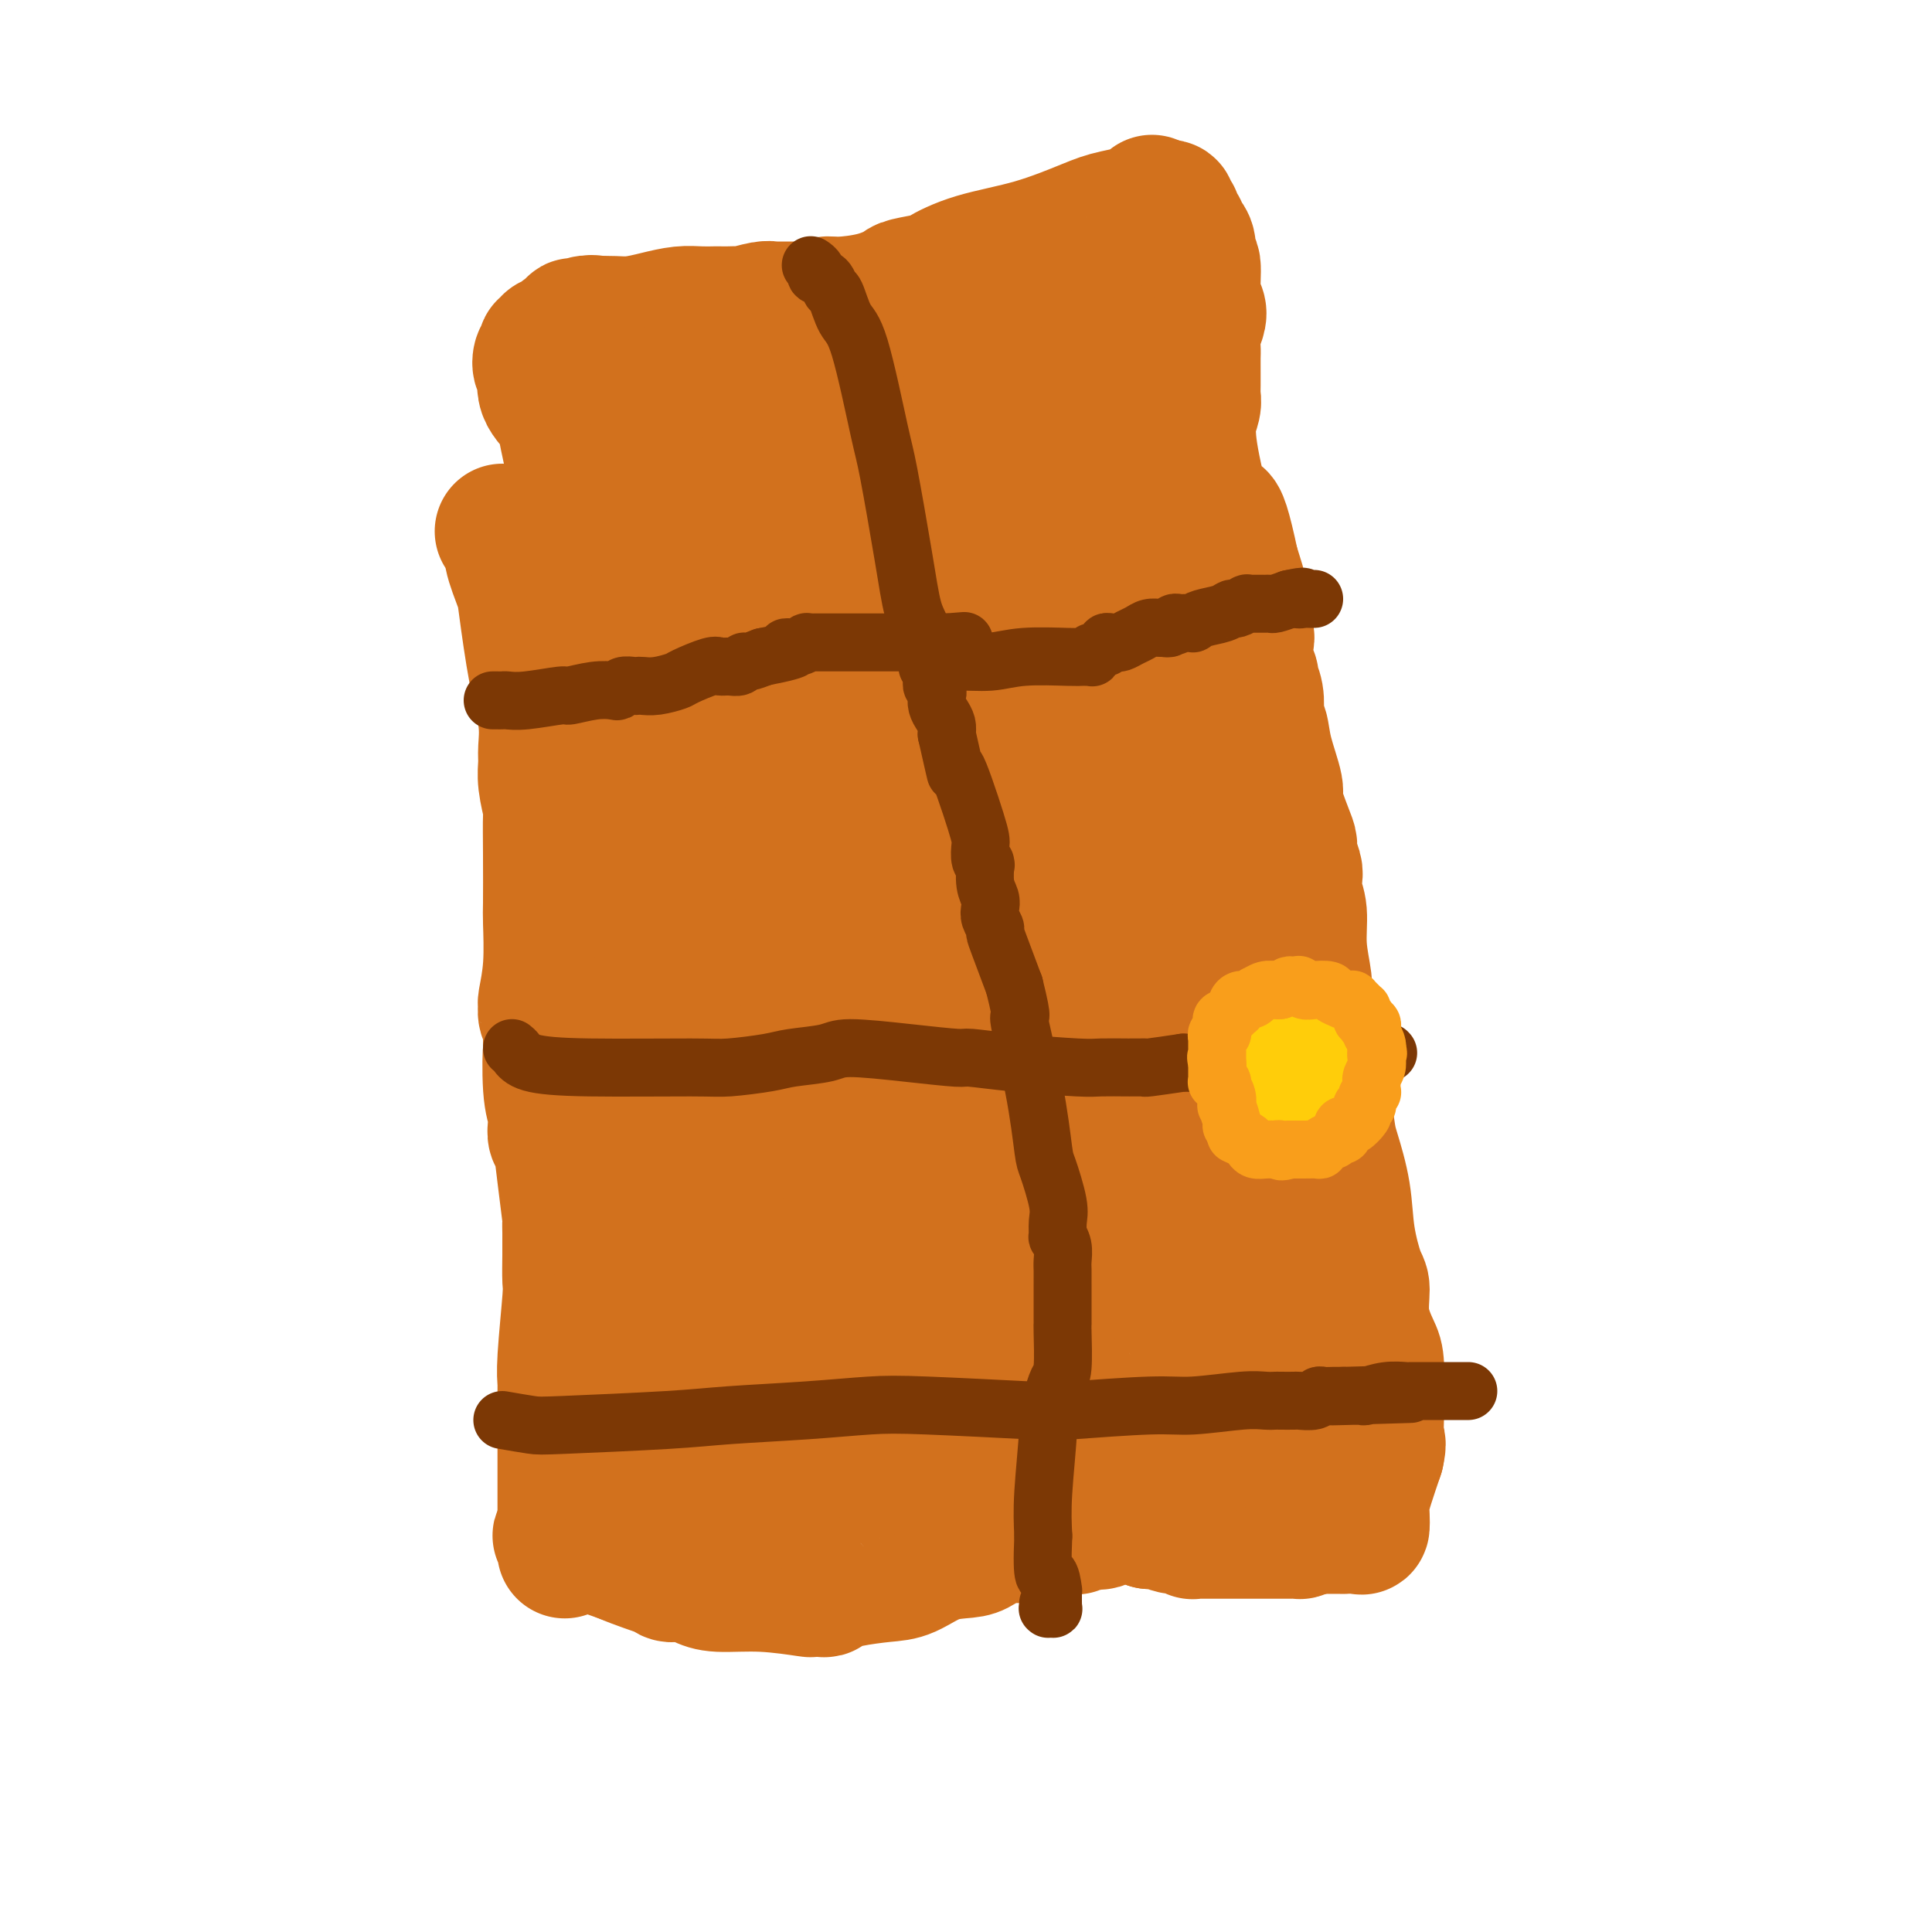 <svg viewBox='0 0 400 400' version='1.1' xmlns='http://www.w3.org/2000/svg' xmlns:xlink='http://www.w3.org/1999/xlink'><g fill='none' stroke='#D2711D' stroke-width='28' stroke-linecap='round' stroke-linejoin='round'><path d='M104,110c0.457,0.440 0.914,0.881 1,1c0.086,0.119 -0.199,-0.083 0,0c0.199,0.083 0.882,0.451 1,1c0.118,0.549 -0.329,1.278 0,3c0.329,1.722 1.433,4.436 2,6c0.567,1.564 0.597,1.979 1,5c0.403,3.021 1.179,8.648 2,13c0.821,4.352 1.688,7.429 2,10c0.312,2.571 0.070,4.634 0,6c-0.070,1.366 0.034,2.033 0,3c-0.034,0.967 -0.205,2.235 0,4c0.205,1.765 0.787,4.028 1,5c0.213,0.972 0.058,0.651 0,2c-0.058,1.349 -0.019,4.366 0,8c0.019,3.634 0.020,7.886 0,10c-0.020,2.114 -0.059,2.089 0,4c0.059,1.911 0.216,5.756 0,9c-0.216,3.244 -0.804,5.886 -1,7c-0.196,1.114 -0.001,0.701 0,1c0.001,0.299 -0.192,1.311 0,2c0.192,0.689 0.769,1.054 1,2c0.231,0.946 0.115,2.473 0,4'/><path d='M114,216c0.171,10.475 0.098,3.163 0,2c-0.098,-1.163 -0.222,3.824 0,7c0.222,3.176 0.791,4.543 1,5c0.209,0.457 0.059,0.006 0,0c-0.059,-0.006 -0.027,0.434 0,1c0.027,0.566 0.050,1.260 0,2c-0.050,0.740 -0.171,1.527 0,2c0.171,0.473 0.634,0.631 1,2c0.366,1.369 0.634,3.950 1,7c0.366,3.050 0.830,6.571 1,8c0.170,1.429 0.046,0.768 0,1c-0.046,0.232 -0.012,1.358 0,2c0.012,0.642 0.004,0.799 0,1c-0.004,0.201 -0.005,0.444 0,1c0.005,0.556 0.015,1.424 0,3c-0.015,1.576 -0.057,3.860 0,5c0.057,1.140 0.211,1.135 0,4c-0.211,2.865 -0.789,8.600 -1,12c-0.211,3.400 -0.057,4.465 0,5c0.057,0.535 0.015,0.541 0,1c-0.015,0.459 -0.004,1.370 0,2c0.004,0.630 0.001,0.979 0,1c-0.001,0.021 -0.000,-0.284 0,0c0.000,0.284 0.000,1.158 0,1c-0.000,-0.158 -0.000,-1.349 0,0c0.000,1.349 0.000,5.238 0,9c-0.000,3.762 -0.000,7.397 0,10c0.000,2.603 0.000,4.172 0,5c-0.000,0.828 -0.000,0.914 0,1'/><path d='M117,316c-0.155,9.917 -0.041,2.710 0,0c0.041,-2.710 0.011,-0.922 0,0c-0.011,0.922 -0.003,0.978 0,1c0.003,0.022 0.001,0.010 0,0c-0.001,-0.010 -0.000,-0.017 0,0c0.000,0.017 -0.000,0.057 0,0c0.000,-0.057 0.002,-0.211 0,0c-0.002,0.211 -0.006,0.787 0,1c0.006,0.213 0.023,0.061 0,0c-0.023,-0.061 -0.086,-0.033 0,0c0.086,0.033 0.321,0.070 0,0c-0.321,-0.070 -1.200,-0.245 -1,0c0.200,0.245 1.477,0.912 2,1c0.523,0.088 0.292,-0.403 2,0c1.708,0.403 5.354,1.702 9,3'/><path d='M129,322c3.585,1.544 6.549,2.404 8,3c1.451,0.596 1.391,0.929 2,1c0.609,0.071 1.888,-0.121 3,0c1.112,0.121 2.058,0.554 3,1c0.942,0.446 1.881,0.904 4,1c2.119,0.096 5.418,-0.169 9,0c3.582,0.169 7.448,0.773 9,1c1.552,0.227 0.792,0.076 1,0c0.208,-0.076 1.385,-0.076 2,0c0.615,0.076 0.667,0.227 1,0c0.333,-0.227 0.947,-0.832 1,-1c0.053,-0.168 -0.456,0.102 0,0c0.456,-0.102 1.876,-0.577 4,-1c2.124,-0.423 4.952,-0.795 7,-1c2.048,-0.205 3.317,-0.245 5,-1c1.683,-0.755 3.780,-2.226 6,-3c2.220,-0.774 4.564,-0.853 6,-1c1.436,-0.147 1.965,-0.364 3,-1c1.035,-0.636 2.577,-1.691 5,-2c2.423,-0.309 5.728,0.127 7,0c1.272,-0.127 0.512,-0.818 1,-1c0.488,-0.182 2.223,0.144 3,0c0.777,-0.144 0.597,-0.757 1,-1c0.403,-0.243 1.388,-0.117 2,0c0.612,0.117 0.850,0.224 1,0c0.150,-0.224 0.211,-0.779 1,-1c0.789,-0.221 2.305,-0.109 3,0c0.695,0.109 0.568,0.215 1,0c0.432,-0.215 1.424,-0.750 3,-1c1.576,-0.250 3.736,-0.214 5,0c1.264,0.214 1.632,0.607 2,1'/><path d='M238,315c5.212,-0.525 3.243,-0.337 3,0c-0.243,0.337 1.240,0.823 2,1c0.760,0.177 0.796,0.047 1,0c0.204,-0.047 0.577,-0.009 1,0c0.423,0.009 0.897,-0.012 1,0c0.103,0.012 -0.166,0.056 0,0c0.166,-0.056 0.765,-0.211 1,0c0.235,0.211 0.106,0.789 0,1c-0.106,0.211 -0.189,0.057 0,0c0.189,-0.057 0.651,-0.015 1,0c0.349,0.015 0.583,0.004 1,0c0.417,-0.004 1.015,-0.001 2,0c0.985,0.001 2.358,0.000 3,0c0.642,-0.000 0.554,-0.000 1,0c0.446,0.000 1.426,0.000 2,0c0.574,-0.000 0.742,-0.000 1,0c0.258,0.000 0.608,0.000 1,0c0.392,-0.000 0.827,-0.000 1,0c0.173,0.000 0.083,0.000 0,0c-0.083,-0.000 -0.158,0.000 0,0c0.158,-0.000 0.551,-0.000 1,0c0.449,0.000 0.956,0.000 1,0c0.044,-0.000 -0.373,-0.000 0,0c0.373,0.000 1.538,0.000 2,0c0.462,-0.000 0.223,-0.000 0,0c-0.223,0.000 -0.428,0.001 0,0c0.428,-0.001 1.490,-0.003 2,0c0.510,0.003 0.466,0.011 1,0c0.534,-0.011 1.644,-0.041 2,0c0.356,0.041 -0.041,0.155 0,0c0.041,-0.155 0.521,-0.577 1,-1'/><path d='M270,316c5.341,0.155 2.692,0.042 2,0c-0.692,-0.042 0.571,-0.012 1,0c0.429,0.012 0.024,0.004 1,0c0.976,-0.004 3.334,-0.006 4,0c0.666,0.006 -0.358,0.021 0,0c0.358,-0.021 2.098,-0.079 3,0c0.902,0.079 0.965,0.295 1,0c0.035,-0.295 0.040,-1.100 0,-2c-0.040,-0.900 -0.126,-1.896 0,-3c0.126,-1.104 0.465,-2.315 1,-4c0.535,-1.685 1.268,-3.842 2,-6'/><path d='M285,301c0.621,-2.770 0.173,-2.195 0,-3c-0.173,-0.805 -0.070,-2.990 0,-6c0.070,-3.010 0.108,-6.846 0,-9c-0.108,-2.154 -0.362,-2.624 -1,-4c-0.638,-1.376 -1.662,-3.656 -2,-6c-0.338,-2.344 0.008,-4.753 0,-6c-0.008,-1.247 -0.369,-1.331 -1,-3c-0.631,-1.669 -1.531,-4.922 -2,-8c-0.469,-3.078 -0.508,-5.982 -1,-9c-0.492,-3.018 -1.438,-6.151 -2,-8c-0.562,-1.849 -0.739,-2.416 -1,-4c-0.261,-1.584 -0.606,-4.187 -1,-7c-0.394,-2.813 -0.838,-5.836 -1,-7c-0.162,-1.164 -0.044,-0.467 0,-1c0.044,-0.533 0.012,-2.295 0,-3c-0.012,-0.705 -0.006,-0.352 0,0'/><path d='M273,217c-2.040,-11.280 -1.139,-6.479 -1,-5c0.139,1.479 -0.484,-0.366 -1,-2c-0.516,-1.634 -0.927,-3.059 -1,-4c-0.073,-0.941 0.190,-1.397 0,-3c-0.190,-1.603 -0.835,-4.354 -1,-7c-0.165,-2.646 0.148,-5.188 0,-7c-0.148,-1.812 -0.757,-2.894 -1,-4c-0.243,-1.106 -0.119,-2.235 0,-3c0.119,-0.765 0.234,-1.165 0,-2c-0.234,-0.835 -0.817,-2.106 -1,-3c-0.183,-0.894 0.035,-1.410 0,-2c-0.035,-0.590 -0.324,-1.255 -1,-3c-0.676,-1.745 -1.740,-4.572 -2,-6c-0.260,-1.428 0.284,-1.459 0,-3c-0.284,-1.541 -1.395,-4.593 -2,-7c-0.605,-2.407 -0.702,-4.169 -1,-5c-0.298,-0.831 -0.797,-0.732 -1,-1c-0.203,-0.268 -0.111,-0.902 0,-2c0.111,-1.098 0.240,-2.658 0,-4c-0.240,-1.342 -0.848,-2.465 -1,-3c-0.152,-0.535 0.151,-0.483 0,-1c-0.151,-0.517 -0.757,-1.605 -1,-3c-0.243,-1.395 -0.123,-3.098 0,-4c0.123,-0.902 0.249,-1.005 0,-2c-0.249,-0.995 -0.875,-2.883 -1,-4c-0.125,-1.117 0.250,-1.462 0,-3c-0.250,-1.538 -1.125,-4.269 -2,-7'/><path d='M255,117c-3.463,-16.391 -3.120,-7.368 -4,-7c-0.880,0.368 -2.982,-7.918 -4,-13c-1.018,-5.082 -0.952,-6.959 -1,-8c-0.048,-1.041 -0.209,-1.247 0,-2c0.209,-0.753 0.788,-2.053 1,-3c0.212,-0.947 0.057,-1.542 0,-2c-0.057,-0.458 -0.015,-0.779 0,-1c0.015,-0.221 0.003,-0.341 0,-1c-0.003,-0.659 0.003,-1.857 0,-3c-0.003,-1.143 -0.014,-2.232 0,-3c0.014,-0.768 0.052,-1.216 0,-2c-0.052,-0.784 -0.195,-1.903 0,-3c0.195,-1.097 0.728,-2.172 1,-3c0.272,-0.828 0.284,-1.409 0,-2c-0.284,-0.591 -0.864,-1.194 -1,-3c-0.136,-1.806 0.171,-4.816 0,-6c-0.171,-1.184 -0.820,-0.540 -1,-1c-0.180,-0.460 0.110,-2.022 0,-3c-0.110,-0.978 -0.618,-1.373 -1,-2c-0.382,-0.627 -0.637,-1.488 -1,-2c-0.363,-0.512 -0.833,-0.677 -1,-1c-0.167,-0.323 -0.031,-0.804 0,-1c0.031,-0.196 -0.044,-0.105 0,0c0.044,0.105 0.208,0.225 0,0c-0.208,-0.225 -0.787,-0.796 -1,-1c-0.213,-0.204 -0.059,-0.041 0,0c0.059,0.041 0.024,-0.042 0,0c-0.024,0.042 -0.037,0.207 0,0c0.037,-0.207 0.125,-0.787 0,-1c-0.125,-0.213 -0.464,-0.061 -1,0c-0.536,0.061 -1.268,0.030 -2,0'/><path d='M239,43c-1.101,-1.960 0.147,-0.860 -1,0c-1.147,0.860 -4.690,1.481 -7,2c-2.310,0.519 -3.389,0.937 -6,2c-2.611,1.063 -6.756,2.771 -11,4c-4.244,1.229 -8.588,1.977 -12,3c-3.412,1.023 -5.894,2.319 -7,3c-1.106,0.681 -0.838,0.747 -2,1c-1.162,0.253 -3.753,0.694 -5,1c-1.247,0.306 -1.149,0.478 -2,1c-0.851,0.522 -2.651,1.394 -5,2c-2.349,0.606 -5.245,0.947 -7,1c-1.755,0.053 -2.367,-0.182 -3,0c-0.633,0.182 -1.286,0.781 -2,1c-0.714,0.219 -1.491,0.059 -2,0c-0.509,-0.059 -0.752,-0.015 -1,0c-0.248,0.015 -0.501,0.003 -1,0c-0.499,-0.003 -1.244,0.003 -2,0c-0.756,-0.003 -1.521,-0.015 -2,0c-0.479,0.015 -0.670,0.057 -1,0c-0.330,-0.057 -0.800,-0.211 -2,0c-1.200,0.211 -3.132,0.789 -4,1c-0.868,0.211 -0.672,0.057 -1,0c-0.328,-0.057 -1.181,-0.016 -2,0c-0.819,0.016 -1.603,0.007 -2,0c-0.397,-0.007 -0.405,-0.012 -1,0c-0.595,0.012 -1.776,0.042 -3,0c-1.224,-0.042 -2.491,-0.155 -4,0c-1.509,0.155 -3.260,0.578 -5,1c-1.740,0.422 -3.468,0.844 -5,1c-1.532,0.156 -2.866,0.044 -4,0c-1.134,-0.044 -2.067,-0.022 -3,0'/><path d='M124,67c-9.224,0.791 -3.785,0.267 -2,0c1.785,-0.267 -0.084,-0.279 -1,0c-0.916,0.279 -0.880,0.849 -1,1c-0.120,0.151 -0.395,-0.118 -1,0c-0.605,0.118 -1.539,0.624 -2,1c-0.461,0.376 -0.449,0.622 -1,1c-0.551,0.378 -1.663,0.889 -2,1c-0.337,0.111 0.102,-0.179 0,0c-0.102,0.179 -0.747,0.826 -1,1c-0.253,0.174 -0.116,-0.124 0,0c0.116,0.124 0.210,0.672 0,1c-0.210,0.328 -0.725,0.437 -1,1c-0.275,0.563 -0.309,1.580 0,2c0.309,0.420 0.961,0.243 1,1c0.039,0.757 -0.537,2.447 0,4c0.537,1.553 2.185,2.968 3,4c0.815,1.032 0.795,1.680 1,3c0.205,1.320 0.633,3.312 1,5c0.367,1.688 0.673,3.072 1,4c0.327,0.928 0.676,1.400 1,2c0.324,0.600 0.622,1.330 1,2c0.378,0.670 0.837,1.282 1,2c0.163,0.718 0.030,1.541 0,2c-0.030,0.459 0.045,0.552 0,1c-0.045,0.448 -0.208,1.249 0,2c0.208,0.751 0.788,1.453 1,2c0.212,0.547 0.057,0.941 0,1c-0.057,0.059 -0.015,-0.215 0,0c0.015,0.215 0.004,0.919 0,2c-0.004,1.081 -0.002,2.541 0,4'/><path d='M123,117c1.476,8.865 -0.332,9.527 -1,12c-0.668,2.473 -0.194,6.756 0,9c0.194,2.244 0.109,2.449 0,4c-0.109,1.551 -0.240,4.447 0,7c0.240,2.553 0.853,4.762 1,6c0.147,1.238 -0.171,1.506 0,3c0.171,1.494 0.831,4.213 1,6c0.169,1.787 -0.152,2.640 0,4c0.152,1.360 0.776,3.226 1,4c0.224,0.774 0.046,0.455 0,1c-0.046,0.545 0.040,1.952 0,3c-0.040,1.048 -0.207,1.737 0,3c0.207,1.263 0.788,3.101 1,4c0.212,0.899 0.057,0.860 0,2c-0.057,1.140 -0.015,3.461 0,5c0.015,1.539 0.004,2.296 0,3c-0.004,0.704 -0.001,1.354 0,2c0.001,0.646 0.000,1.289 0,1c-0.000,-0.289 -0.000,-1.511 0,2c0.000,3.511 0.000,11.756 0,20'/><path d='M126,218c0.436,18.786 0.026,15.252 0,17c-0.026,1.748 0.332,8.778 1,15c0.668,6.222 1.647,11.634 2,15c0.353,3.366 0.080,4.685 0,6c-0.080,1.315 0.031,2.627 0,3c-0.031,0.373 -0.206,-0.191 0,0c0.206,0.191 0.791,1.139 1,2c0.209,0.861 0.042,1.635 0,2c-0.042,0.365 0.041,0.319 0,1c-0.041,0.681 -0.207,2.087 0,3c0.207,0.913 0.788,1.331 1,2c0.212,0.669 0.056,1.589 0,2c-0.056,0.411 -0.011,0.313 0,1c0.011,0.687 -0.012,2.160 0,3c0.012,0.840 0.060,1.047 0,1c-0.060,-0.047 -0.226,-0.350 0,0c0.226,0.350 0.845,1.351 1,2c0.155,0.649 -0.155,0.945 0,1c0.155,0.055 0.776,-0.130 1,0c0.224,0.130 0.050,0.575 0,1c-0.050,0.425 0.024,0.831 0,1c-0.024,0.169 -0.146,0.101 0,0c0.146,-0.101 0.561,-0.233 1,0c0.439,0.233 0.903,0.833 1,1c0.097,0.167 -0.171,-0.100 0,0c0.171,0.100 0.782,0.566 1,1c0.218,0.434 0.045,0.834 0,1c-0.045,0.166 0.040,0.096 0,0c-0.040,-0.096 -0.203,-0.218 0,0c0.203,0.218 0.772,0.777 1,1c0.228,0.223 0.114,0.112 0,0'/><path d='M137,300c1.111,1.504 0.889,0.263 1,0c0.111,-0.263 0.554,0.452 1,1c0.446,0.548 0.894,0.931 1,1c0.106,0.069 -0.129,-0.174 0,0c0.129,0.174 0.622,0.765 1,1c0.378,0.235 0.641,0.116 1,0c0.359,-0.116 0.814,-0.227 1,0c0.186,0.227 0.102,0.793 0,1c-0.102,0.207 -0.224,0.055 0,0c0.224,-0.055 0.792,-0.014 1,0c0.208,0.014 0.055,-0.000 0,0c-0.055,0.000 -0.011,0.015 0,0c0.011,-0.015 -0.009,-0.060 0,0c0.009,0.060 0.048,0.224 0,0c-0.048,-0.224 -0.182,-0.836 0,-1c0.182,-0.164 0.679,0.122 1,0c0.321,-0.122 0.467,-0.650 1,-1c0.533,-0.350 1.452,-0.523 2,-1c0.548,-0.477 0.725,-1.260 1,-2c0.275,-0.740 0.648,-1.439 1,-2c0.352,-0.561 0.683,-0.984 1,-2c0.317,-1.016 0.621,-2.626 1,-4c0.379,-1.374 0.834,-2.514 1,-3c0.166,-0.486 0.045,-0.318 0,-1c-0.045,-0.682 -0.012,-2.213 0,-3c0.012,-0.787 0.003,-0.828 0,-1c-0.003,-0.172 -0.001,-0.474 0,-1c0.001,-0.526 0.000,-1.275 0,-2c-0.000,-0.725 -0.000,-1.426 0,-2c0.000,-0.574 0.000,-1.021 0,-2c-0.000,-0.979 -0.000,-2.489 0,-4'/><path d='M153,272c0.305,-5.038 -0.931,-4.134 -2,-6c-1.069,-1.866 -1.971,-6.501 -3,-9c-1.029,-2.499 -2.183,-2.863 -3,-5c-0.817,-2.137 -1.295,-6.049 -2,-8c-0.705,-1.951 -1.636,-1.942 -2,-2c-0.364,-0.058 -0.161,-0.182 0,-1c0.161,-0.818 0.279,-2.329 0,-4c-0.279,-1.671 -0.957,-3.501 -1,-8c-0.043,-4.499 0.549,-11.667 0,-18c-0.549,-6.333 -2.238,-11.832 -3,-15c-0.762,-3.168 -0.596,-4.004 -1,-6c-0.404,-1.996 -1.378,-5.153 -2,-8c-0.622,-2.847 -0.892,-5.385 -1,-7c-0.108,-1.615 -0.054,-2.308 0,-3'/><path d='M133,172c-1.083,-6.379 -0.289,-2.825 0,-2c0.289,0.825 0.075,-1.079 0,-2c-0.075,-0.921 -0.009,-0.859 0,-1c0.009,-0.141 -0.039,-0.483 0,-1c0.039,-0.517 0.163,-1.208 0,-2c-0.163,-0.792 -0.614,-1.685 -1,-4c-0.386,-2.315 -0.706,-6.051 -1,-8c-0.294,-1.949 -0.563,-2.112 1,-10c1.563,-7.888 4.959,-23.500 8,-37c3.041,-13.500 5.729,-24.889 7,-29c1.271,-4.111 1.125,-0.944 1,0c-0.125,0.944 -0.230,-0.336 0,-1c0.230,-0.664 0.794,-0.714 1,-1c0.206,-0.286 0.055,-0.809 0,-1c-0.055,-0.191 -0.015,-0.051 0,0c0.015,0.051 0.004,0.014 0,0c-0.004,-0.014 -0.001,-0.004 0,0c0.001,0.004 0.001,0.002 0,0'/><path d='M149,73c2.633,-10.675 0.716,-2.861 0,0c-0.716,2.861 -0.230,0.770 0,0c0.230,-0.770 0.202,-0.218 0,0c-0.202,0.218 -0.580,0.101 -1,0c-0.420,-0.101 -0.882,-0.185 -1,0c-0.118,0.185 0.109,0.640 0,1c-0.109,0.360 -0.554,0.626 -1,1c-0.446,0.374 -0.893,0.855 -1,1c-0.107,0.145 0.126,-0.045 0,0c-0.126,0.045 -0.612,0.324 -1,1c-0.388,0.676 -0.678,1.749 -1,2c-0.322,0.251 -0.678,-0.321 -1,0c-0.322,0.321 -0.612,1.535 -1,2c-0.388,0.465 -0.873,0.181 -1,0c-0.127,-0.181 0.106,-0.259 0,0c-0.106,0.259 -0.550,0.854 -1,1c-0.450,0.146 -0.904,-0.158 -1,0c-0.096,0.158 0.167,0.778 0,1c-0.167,0.222 -0.762,0.045 -1,0c-0.238,-0.045 -0.118,0.040 0,0c0.118,-0.040 0.236,-0.206 0,0c-0.236,0.206 -0.824,0.784 -1,1c-0.176,0.216 0.061,0.069 0,0c-0.061,-0.069 -0.421,-0.060 0,0c0.421,0.060 1.624,0.170 2,0c0.376,-0.170 -0.075,-0.620 1,-1c1.075,-0.380 3.678,-0.690 5,-1c1.322,-0.310 1.365,-0.619 3,-1c1.635,-0.381 4.863,-0.833 7,-1c2.137,-0.167 3.182,-0.048 4,0c0.818,0.048 1.409,0.024 2,0'/><path d='M160,80c3.327,-0.403 0.645,0.088 0,0c-0.645,-0.088 0.748,-0.756 2,-1c1.252,-0.244 2.361,-0.065 3,0c0.639,0.065 0.806,0.014 1,0c0.194,-0.014 0.416,0.007 1,0c0.584,-0.007 1.529,-0.044 2,0c0.471,0.044 0.466,0.167 1,0c0.534,-0.167 1.606,-0.626 3,-1c1.394,-0.374 3.109,-0.665 5,-1c1.891,-0.335 3.960,-0.716 5,-1c1.040,-0.284 1.053,-0.471 2,-1c0.947,-0.529 2.827,-1.399 4,-2c1.173,-0.601 1.637,-0.933 2,-1c0.363,-0.067 0.625,0.132 1,0c0.375,-0.132 0.864,-0.595 1,-1c0.136,-0.405 -0.082,-0.753 0,-1c0.082,-0.247 0.464,-0.395 1,-1c0.536,-0.605 1.228,-1.669 2,-2c0.772,-0.331 1.626,0.069 2,0c0.374,-0.069 0.267,-0.607 1,-1c0.733,-0.393 2.306,-0.641 3,-1c0.694,-0.359 0.511,-0.828 1,-1c0.489,-0.172 1.652,-0.046 2,0c0.348,0.046 -0.117,0.012 0,0c0.117,-0.012 0.816,-0.003 1,0c0.184,0.003 -0.148,0.001 0,0c0.148,-0.001 0.774,-0.000 1,0c0.226,0.000 0.050,0.000 0,0c-0.050,-0.000 0.025,-0.000 0,0c-0.025,0.000 -0.150,0.000 0,0c0.150,-0.000 0.575,-0.000 1,0'/><path d='M208,64c3.804,-2.126 0.813,-1.443 0,-1c-0.813,0.443 0.551,0.644 1,1c0.449,0.356 -0.017,0.865 0,1c0.017,0.135 0.518,-0.105 1,0c0.482,0.105 0.946,0.557 1,1c0.054,0.443 -0.301,0.879 0,1c0.301,0.121 1.258,-0.074 2,0c0.742,0.074 1.270,0.416 3,1c1.730,0.584 4.662,1.411 7,2c2.338,0.589 4.080,0.941 5,1c0.920,0.059 1.017,-0.177 1,0c-0.017,0.177 -0.148,0.765 0,1c0.148,0.235 0.574,0.118 1,0'/><path d='M230,72c3.403,1.238 0.912,0.332 0,0c-0.912,-0.332 -0.244,-0.089 0,0c0.244,0.089 0.064,0.023 0,0c-0.064,-0.023 -0.013,-0.002 0,0c0.013,0.002 -0.011,-0.016 0,0c0.011,0.016 0.058,0.064 0,0c-0.058,-0.064 -0.223,-0.241 0,0c0.223,0.241 0.832,0.898 1,1c0.168,0.102 -0.106,-0.353 0,0c0.106,0.353 0.593,1.513 1,4c0.407,2.487 0.734,6.301 1,9c0.266,2.699 0.469,4.284 1,7c0.531,2.716 1.388,6.565 2,10c0.612,3.435 0.980,6.457 1,8c0.020,1.543 -0.307,1.607 0,5c0.307,3.393 1.249,10.117 2,13c0.751,2.883 1.311,1.927 2,5c0.689,3.073 1.507,10.175 2,14c0.493,3.825 0.662,4.374 2,9c1.338,4.626 3.844,13.330 5,19c1.156,5.670 0.960,8.305 2,11c1.040,2.695 3.316,5.451 4,7c0.684,1.549 -0.222,1.891 0,3c0.222,1.109 1.573,2.985 2,4c0.427,1.015 -0.071,1.170 0,2c0.071,0.830 0.710,2.336 1,4c0.290,1.664 0.232,3.486 0,5c-0.232,1.514 -0.638,2.718 -1,5c-0.362,2.282 -0.681,5.641 -1,9'/><path d='M257,226c-0.351,4.653 -0.728,3.786 -1,4c-0.272,0.214 -0.440,1.510 -1,1c-0.560,-0.510 -1.513,-2.827 -1,0c0.513,2.827 2.490,10.799 4,17c1.510,6.201 2.552,10.631 4,16c1.448,5.369 3.302,11.677 4,14c0.698,2.323 0.240,0.660 0,0c-0.240,-0.660 -0.261,-0.317 0,0c0.261,0.317 0.805,0.610 1,1c0.195,0.390 0.042,0.878 0,1c-0.042,0.122 0.027,-0.121 0,0c-0.027,0.121 -0.151,0.606 0,1c0.151,0.394 0.575,0.697 1,1'/><path d='M268,282c1.547,5.486 0.415,2.201 0,1c-0.415,-1.201 -0.111,-0.318 0,0c0.111,0.318 0.030,0.071 0,0c-0.030,-0.071 -0.008,0.034 0,0c0.008,-0.034 0.002,-0.206 0,0c-0.002,0.206 -0.001,0.791 0,1c0.001,0.209 0.000,0.042 0,0c-0.000,-0.042 -0.000,0.041 0,0c0.000,-0.041 -0.000,-0.204 0,0c0.000,0.204 0.000,0.777 0,1c-0.000,0.223 -0.000,0.098 0,0c0.000,-0.098 0.001,-0.167 0,0c-0.001,0.167 -0.003,0.570 0,1c0.003,0.430 0.013,0.888 0,1c-0.013,0.112 -0.048,-0.122 0,0c0.048,0.122 0.178,0.600 0,1c-0.178,0.400 -0.663,0.723 -1,1c-0.337,0.277 -0.524,0.509 -1,1c-0.476,0.491 -1.241,1.242 -2,2c-0.759,0.758 -1.511,1.523 -2,2c-0.489,0.477 -0.713,0.666 -1,1c-0.287,0.334 -0.637,0.811 -1,1c-0.363,0.189 -0.740,0.088 -1,0c-0.260,-0.088 -0.402,-0.163 -1,0c-0.598,0.163 -1.653,0.565 -2,1c-0.347,0.435 0.014,0.904 0,1c-0.014,0.096 -0.404,-0.182 -1,0c-0.596,0.182 -1.397,0.822 -2,1c-0.603,0.178 -1.009,-0.106 -2,0c-0.991,0.106 -2.569,0.602 -4,1c-1.431,0.398 -2.716,0.699 -4,1'/><path d='M243,301c-4.443,0.774 -7.051,0.207 -9,0c-1.949,-0.207 -3.240,-0.056 -4,0c-0.760,0.056 -0.991,0.015 -1,0c-0.009,-0.015 0.204,-0.004 0,0c-0.204,0.004 -0.824,0.001 -1,0c-0.176,-0.001 0.093,-0.000 0,0c-0.093,0.000 -0.547,0.000 -1,0c-0.453,-0.000 -0.906,-0.000 -1,0c-0.094,0.000 0.172,0.000 0,0c-0.172,-0.000 -0.782,-0.000 -1,0c-0.218,0.000 -0.044,0.000 0,0c0.044,-0.000 -0.041,-0.000 0,0c0.041,0.000 0.207,0.000 0,0c-0.207,-0.000 -0.788,-0.000 -1,0c-0.212,0.000 -0.057,0.000 0,0c0.057,-0.000 0.015,-0.000 0,0c-0.015,0.000 -0.003,0.000 0,0c0.003,-0.000 -0.003,-0.000 0,0c0.003,0.000 0.015,0.000 0,0c-0.015,-0.000 -0.057,-0.000 0,0c0.057,0.000 0.212,0.000 0,0c-0.212,-0.000 -0.793,-0.000 -1,0c-0.207,0.000 -0.041,0.000 0,0c0.041,-0.000 -0.042,-0.000 0,0c0.042,0.000 0.208,0.000 0,0c-0.208,0.000 -0.792,0.000 -1,0c-0.208,0.000 -0.042,0.000 0,0c0.042,0.000 -0.040,0.000 0,0c0.040,0.000 0.203,0.000 0,0c-0.203,0.000 -0.772,0.000 -1,0c-0.228,0.000 -0.114,0.000 0,0'/><path d='M221,301c-3.405,-0.000 -0.916,-0.000 0,0c0.916,0.000 0.259,0.000 0,0c-0.259,-0.000 -0.120,-0.000 0,0c0.120,0.000 0.222,0.000 0,0c-0.222,-0.000 -0.767,-0.000 -1,0c-0.233,0.000 -0.153,0.000 0,0c0.153,-0.000 0.380,-0.000 0,0c-0.380,0.000 -1.368,0.000 -2,0c-0.632,-0.000 -0.908,-0.001 -1,0c-0.092,0.001 0.001,0.004 -1,0c-1.001,-0.004 -3.094,-0.015 -4,0c-0.906,0.015 -0.623,0.056 -1,0c-0.377,-0.056 -1.414,-0.207 -2,0c-0.586,0.207 -0.722,0.774 -1,1c-0.278,0.226 -0.699,0.112 -1,0c-0.301,-0.112 -0.484,-0.222 -1,0c-0.516,0.222 -1.367,0.778 -2,1c-0.633,0.222 -1.048,0.112 -2,0c-0.952,-0.112 -2.439,-0.226 -3,0c-0.561,0.226 -0.195,0.793 -1,1c-0.805,0.207 -2.780,0.056 -4,0c-1.220,-0.056 -1.684,-0.015 -2,0c-0.316,0.015 -0.484,0.004 -1,0c-0.516,-0.004 -1.381,-0.001 -2,0c-0.619,0.001 -0.992,0.000 -1,0c-0.008,-0.000 0.349,-0.000 0,0c-0.349,0.000 -1.403,0.000 -2,0c-0.597,-0.000 -0.737,-0.000 -1,0c-0.263,0.000 -0.648,0.000 -1,0c-0.352,-0.000 -0.672,-0.000 -1,0c-0.328,0.000 -0.664,0.000 -1,0'/><path d='M182,304c-6.505,0.464 -3.266,0.124 -2,0c1.266,-0.124 0.561,-0.033 0,0c-0.561,0.033 -0.976,0.009 -1,0c-0.024,-0.009 0.344,-0.002 0,0c-0.344,0.002 -1.401,0.001 -2,0c-0.599,-0.001 -0.739,-0.001 -1,0c-0.261,0.001 -0.643,0.002 -1,0c-0.357,-0.002 -0.688,-0.006 -1,0c-0.312,0.006 -0.605,0.023 -1,0c-0.395,-0.023 -0.890,-0.086 -1,0c-0.110,0.086 0.166,0.322 0,0c-0.166,-0.322 -0.776,-1.202 -1,-2c-0.224,-0.798 -0.064,-1.514 0,-2c0.064,-0.486 0.032,-0.743 0,-1'/><path d='M171,299c-0.553,-1.377 -0.936,-2.318 -1,-3c-0.064,-0.682 0.189,-1.105 0,-2c-0.189,-0.895 -0.821,-2.262 -1,-3c-0.179,-0.738 0.096,-0.848 0,-2c-0.096,-1.152 -0.564,-3.346 -1,-6c-0.436,-2.654 -0.838,-5.770 -1,-8c-0.162,-2.230 -0.082,-3.575 -1,-7c-0.918,-3.425 -2.835,-8.929 -4,-14c-1.165,-5.071 -1.577,-9.710 -2,-12c-0.423,-2.290 -0.857,-2.231 -1,-4c-0.143,-1.769 0.004,-5.366 0,-8c-0.004,-2.634 -0.159,-4.306 0,-5c0.159,-0.694 0.631,-0.410 1,-2c0.369,-1.590 0.635,-5.055 1,-9c0.365,-3.945 0.829,-8.370 1,-11c0.171,-2.630 0.049,-3.466 0,-4c-0.049,-0.534 -0.024,-0.767 0,-1'/><path d='M162,198c-0.465,-8.797 -3.129,-10.791 -6,-16c-2.871,-5.209 -5.949,-13.635 -8,-18c-2.051,-4.365 -3.075,-4.669 -4,-6c-0.925,-1.331 -1.750,-3.690 -2,-5c-0.250,-1.310 0.077,-1.573 0,-2c-0.077,-0.427 -0.556,-1.019 -1,-2c-0.444,-0.981 -0.851,-2.352 -1,-3c-0.149,-0.648 -0.040,-0.572 0,-1c0.040,-0.428 0.011,-1.361 0,-2c-0.011,-0.639 -0.003,-0.983 0,-1c0.003,-0.017 0.001,0.293 0,0c-0.001,-0.293 -0.001,-1.188 0,-2c0.001,-0.812 0.002,-1.541 0,-2c-0.002,-0.459 -0.008,-0.647 0,-1c0.008,-0.353 0.030,-0.871 0,-2c-0.030,-1.129 -0.110,-2.871 0,-5c0.110,-2.129 0.412,-4.646 1,-6c0.588,-1.354 1.464,-1.543 2,-3c0.536,-1.457 0.732,-4.180 1,-6c0.268,-1.820 0.608,-2.737 1,-3c0.392,-0.263 0.836,0.126 1,0c0.164,-0.126 0.048,-0.769 0,-1c-0.048,-0.231 -0.026,-0.052 0,0c0.026,0.052 0.058,-0.023 0,0c-0.058,0.023 -0.206,0.145 0,0c0.206,-0.145 0.764,-0.556 1,-1c0.236,-0.444 0.149,-0.920 0,-1c-0.149,-0.080 -0.359,0.236 0,0c0.359,-0.236 1.289,-1.025 2,-2c0.711,-0.975 1.203,-2.136 2,-3c0.797,-0.864 1.898,-1.432 3,-2'/><path d='M154,102c1.735,-1.666 1.572,-0.831 2,-1c0.428,-0.169 1.447,-1.341 3,-2c1.553,-0.659 3.639,-0.805 5,-1c1.361,-0.195 1.998,-0.437 3,-1c1.002,-0.563 2.371,-1.445 4,-2c1.629,-0.555 3.519,-0.782 5,-1c1.481,-0.218 2.553,-0.426 3,0c0.447,0.426 0.270,1.487 5,0c4.730,-1.487 14.366,-5.523 21,-8c6.634,-2.477 10.264,-3.396 15,-5c4.736,-1.604 10.576,-3.894 13,-5c2.424,-1.106 1.433,-1.029 1,-1c-0.433,0.029 -0.306,0.008 0,0c0.306,-0.008 0.792,-0.005 1,0c0.208,0.005 0.139,0.012 0,0c-0.139,-0.012 -0.349,-0.043 -1,2c-0.651,2.043 -1.745,6.158 -5,13c-3.255,6.842 -8.672,16.409 -11,21c-2.328,4.591 -1.566,4.205 -2,5c-0.434,0.795 -2.065,2.770 -3,4c-0.935,1.230 -1.175,1.716 -2,4c-0.825,2.284 -2.236,6.367 -3,9c-0.764,2.633 -0.882,3.817 -1,5'/><path d='M207,138c-4.022,10.688 -1.078,6.407 0,5c1.078,-1.407 0.288,0.058 0,1c-0.288,0.942 -0.074,1.360 0,2c0.074,0.640 0.008,1.502 0,2c-0.008,0.498 0.041,0.630 0,1c-0.041,0.370 -0.171,0.976 0,2c0.171,1.024 0.645,2.464 1,3c0.355,0.536 0.592,0.166 1,1c0.408,0.834 0.988,2.872 2,5c1.012,2.128 2.455,4.347 5,9c2.545,4.653 6.193,11.740 8,15c1.807,3.260 1.772,2.694 5,8c3.228,5.306 9.719,16.484 13,22c3.281,5.516 3.351,5.370 4,6c0.649,0.630 1.876,2.036 4,5c2.124,2.964 5.143,7.486 7,11c1.857,3.514 2.550,6.020 3,7c0.450,0.980 0.655,0.436 1,1c0.345,0.564 0.828,2.238 1,3c0.172,0.762 0.032,0.614 0,1c-0.032,0.386 0.044,1.308 0,2c-0.044,0.692 -0.208,1.155 0,2c0.208,0.845 0.789,2.073 1,3c0.211,0.927 0.053,1.554 0,2c-0.053,0.446 0.001,0.711 0,1c-0.001,0.289 -0.057,0.602 0,1c0.057,0.398 0.225,0.880 0,1c-0.225,0.120 -0.844,-0.122 -1,0c-0.156,0.122 0.150,0.610 0,1c-0.150,0.390 -0.757,0.683 -1,1c-0.243,0.317 -0.121,0.659 0,1'/><path d='M261,263c-0.349,2.896 -0.722,2.137 -1,2c-0.278,-0.137 -0.459,0.348 -1,1c-0.541,0.652 -1.440,1.470 -2,2c-0.560,0.530 -0.780,0.773 -1,1c-0.220,0.227 -0.441,0.438 -1,1c-0.559,0.562 -1.458,1.475 -2,2c-0.542,0.525 -0.728,0.662 -1,1c-0.272,0.338 -0.631,0.878 -1,1c-0.369,0.122 -0.747,-0.174 -1,0c-0.253,0.174 -0.382,0.817 -1,1c-0.618,0.183 -1.727,-0.095 -2,0c-0.273,0.095 0.288,0.561 0,1c-0.288,0.439 -1.424,0.850 -2,1c-0.576,0.150 -0.590,0.040 -1,0c-0.410,-0.040 -1.214,-0.010 -2,0c-0.786,0.010 -1.553,-0.002 -2,0c-0.447,0.002 -0.572,0.017 -1,0c-0.428,-0.017 -1.158,-0.065 -3,0c-1.842,0.065 -4.794,0.242 -6,0c-1.206,-0.242 -0.665,-0.902 -1,-1c-0.335,-0.098 -1.547,0.366 -3,0c-1.453,-0.366 -3.149,-1.562 -4,-2c-0.851,-0.438 -0.858,-0.118 -1,0c-0.142,0.118 -0.419,0.033 -1,0c-0.581,-0.033 -1.465,-0.013 -2,0c-0.535,0.013 -0.721,0.020 -1,0c-0.279,-0.020 -0.652,-0.067 -1,0c-0.348,0.067 -0.671,0.249 -1,0c-0.329,-0.249 -0.666,-0.928 -1,-1c-0.334,-0.072 -0.667,0.464 -1,1'/><path d='M213,274c-5.161,-0.552 -2.065,-0.431 -1,0c1.065,0.431 0.098,1.172 -1,2c-1.098,0.828 -2.326,1.743 -3,2c-0.674,0.257 -0.792,-0.142 -1,0c-0.208,0.142 -0.506,0.826 -1,1c-0.494,0.174 -1.184,-0.164 -2,0c-0.816,0.164 -1.758,0.828 -2,1c-0.242,0.172 0.217,-0.147 0,0c-0.217,0.147 -1.108,0.760 -2,1c-0.892,0.240 -1.783,0.106 -2,0c-0.217,-0.106 0.241,-0.183 0,0c-0.241,0.183 -1.181,0.626 -2,1c-0.819,0.374 -1.518,0.679 -3,1c-1.482,0.321 -3.746,0.658 -5,1c-1.254,0.342 -1.497,0.690 -2,1c-0.503,0.310 -1.265,0.583 -2,1c-0.735,0.417 -1.443,0.980 -2,1c-0.557,0.020 -0.963,-0.501 -2,0c-1.037,0.501 -2.705,2.026 -4,3c-1.295,0.974 -2.216,1.399 -3,2c-0.784,0.601 -1.432,1.379 -2,2c-0.568,0.621 -1.056,1.084 -2,2c-0.944,0.916 -2.344,2.283 -3,3c-0.656,0.717 -0.568,0.784 -1,1c-0.432,0.216 -1.386,0.583 -2,1c-0.614,0.417 -0.889,0.885 -1,1c-0.111,0.115 -0.057,-0.124 0,0c0.057,0.124 0.118,0.611 0,1c-0.118,0.389 -0.417,0.682 -1,1c-0.583,0.318 -1.452,0.662 -2,1c-0.548,0.338 -0.774,0.669 -1,1'/><path d='M158,306c-3.354,3.040 -0.740,1.139 0,1c0.740,-0.139 -0.394,1.483 -1,2c-0.606,0.517 -0.684,-0.071 -1,0c-0.316,0.071 -0.869,0.803 -1,1c-0.131,0.197 0.162,-0.140 0,0c-0.162,0.140 -0.779,0.755 -1,1c-0.221,0.245 -0.046,0.118 0,0c0.046,-0.118 -0.036,-0.228 0,0c0.036,0.228 0.191,0.793 0,1c-0.191,0.207 -0.728,0.055 -1,0c-0.272,-0.055 -0.279,-0.014 0,0c0.279,0.014 0.843,-0.000 1,0c0.157,0.000 -0.093,0.015 0,0c0.093,-0.015 0.531,-0.059 1,0c0.469,0.059 0.970,0.222 1,0c0.030,-0.222 -0.411,-0.831 0,-1c0.411,-0.169 1.674,0.100 2,0c0.326,-0.100 -0.284,-0.569 0,-1c0.284,-0.431 1.462,-0.824 2,-1c0.538,-0.176 0.437,-0.137 1,-1c0.563,-0.863 1.792,-2.630 3,-4c1.208,-1.370 2.396,-2.345 3,-3c0.604,-0.655 0.623,-0.992 1,-2c0.377,-1.008 1.113,-2.687 3,-6c1.887,-3.313 4.926,-8.260 7,-12c2.074,-3.740 3.182,-6.272 5,-10c1.818,-3.728 4.346,-8.651 6,-12c1.654,-3.349 2.433,-5.125 3,-6c0.567,-0.875 0.922,-0.851 1,-1c0.078,-0.149 -0.121,-0.471 0,-1c0.121,-0.529 0.560,-1.264 1,-2'/><path d='M194,249c4.403,-8.287 1.912,-3.005 1,-1c-0.912,2.005 -0.243,0.733 0,0c0.243,-0.733 0.061,-0.928 0,-1c-0.061,-0.072 -0.001,-0.019 0,0c0.001,0.019 -0.056,0.006 0,0c0.056,-0.006 0.225,-0.005 0,0c-0.225,0.005 -0.845,0.016 -1,0c-0.155,-0.016 0.156,-0.057 0,0c-0.156,0.057 -0.780,0.212 -1,0c-0.220,-0.212 -0.037,-0.791 0,-1c0.037,-0.209 -0.074,-0.048 0,0c0.074,0.048 0.331,-0.017 0,0c-0.331,0.017 -1.250,0.116 -2,-1c-0.750,-1.116 -1.329,-3.449 -2,-5c-0.671,-1.551 -1.433,-2.322 -3,-5c-1.567,-2.678 -3.937,-7.265 -5,-14c-1.063,-6.735 -0.817,-15.618 -1,-21c-0.183,-5.382 -0.795,-7.263 0,-14c0.795,-6.737 2.998,-18.331 4,-26c1.002,-7.669 0.805,-11.414 1,-13c0.195,-1.586 0.784,-1.014 1,-1c0.216,0.014 0.059,-0.531 0,-1c-0.059,-0.469 -0.020,-0.862 0,-1c0.020,-0.138 0.019,-0.022 0,0c-0.019,0.022 -0.058,-0.050 0,0c0.058,0.050 0.212,0.224 0,0c-0.212,-0.224 -0.792,-0.844 -1,-1c-0.208,-0.156 -0.046,0.154 0,0c0.046,-0.154 -0.026,-0.772 0,-1c0.026,-0.228 0.150,-0.065 0,0c-0.150,0.065 -0.575,0.033 -1,0'/><path d='M184,142c0.439,-12.413 0.037,-3.947 0,-1c-0.037,2.947 0.289,0.374 0,-1c-0.289,-1.374 -1.195,-1.548 -2,-2c-0.805,-0.452 -1.510,-1.182 -2,-2c-0.490,-0.818 -0.764,-1.725 -1,-2c-0.236,-0.275 -0.434,0.081 -1,0c-0.566,-0.081 -1.500,-0.600 -2,-1c-0.500,-0.400 -0.567,-0.680 -1,-1c-0.433,-0.320 -1.232,-0.681 -2,-1c-0.768,-0.319 -1.504,-0.597 -2,-1c-0.496,-0.403 -0.751,-0.933 -1,-1c-0.249,-0.067 -0.490,0.328 -1,0c-0.510,-0.328 -1.289,-1.379 -2,-2c-0.711,-0.621 -1.356,-0.810 -2,-1'/><path d='M165,126c-3.101,-2.410 -1.353,-0.436 -1,0c0.353,0.436 -0.690,-0.668 -1,-1c-0.310,-0.332 0.113,0.107 0,0c-0.113,-0.107 -0.761,-0.761 -1,-1c-0.239,-0.239 -0.068,-0.064 0,0c0.068,0.064 0.032,0.018 0,0c-0.032,-0.018 -0.061,-0.009 0,0c0.061,0.009 0.213,0.018 0,0c-0.213,-0.018 -0.790,-0.064 -1,0c-0.210,0.064 -0.052,0.238 0,0c0.052,-0.238 -0.001,-0.888 0,-1c0.001,-0.112 0.058,0.313 0,0c-0.058,-0.313 -0.229,-1.363 0,-2c0.229,-0.637 0.858,-0.859 1,-1c0.142,-0.141 -0.203,-0.199 1,-1c1.203,-0.801 3.955,-2.344 6,-4c2.045,-1.656 3.385,-3.424 4,-4c0.615,-0.576 0.506,0.040 1,0c0.494,-0.040 1.592,-0.735 2,-1c0.408,-0.265 0.127,-0.098 0,0c-0.127,0.098 -0.100,0.129 0,0c0.100,-0.129 0.272,-0.416 1,-1c0.728,-0.584 2.013,-1.464 4,-2c1.987,-0.536 4.675,-0.728 6,-1c1.325,-0.272 1.285,-0.624 2,-1c0.715,-0.376 2.185,-0.777 3,-1c0.815,-0.223 0.975,-0.270 1,0c0.025,0.270 -0.086,0.856 0,1c0.086,0.144 0.369,-0.153 1,0c0.631,0.153 1.609,0.758 2,1c0.391,0.242 0.196,0.121 0,0'/><path d='M196,106c1.016,0.483 1.556,0.692 2,1c0.444,0.308 0.792,0.717 1,1c0.208,0.283 0.275,0.442 1,1c0.725,0.558 2.109,1.515 3,2c0.891,0.485 1.290,0.497 2,1c0.710,0.503 1.731,1.498 2,2c0.269,0.502 -0.215,0.510 0,1c0.215,0.490 1.128,1.460 2,3c0.872,1.540 1.701,3.650 2,5c0.299,1.350 0.066,1.940 0,3c-0.066,1.060 0.035,2.588 0,4c-0.035,1.412 -0.206,2.706 0,3c0.206,0.294 0.790,-0.414 1,0c0.210,0.414 0.045,1.950 0,3c-0.045,1.050 0.030,1.615 0,3c-0.030,1.385 -0.167,3.589 0,5c0.167,1.411 0.636,2.028 1,3c0.364,0.972 0.623,2.298 1,4c0.377,1.702 0.871,3.779 1,5c0.129,1.221 -0.106,1.585 0,2c0.106,0.415 0.553,0.882 1,2c0.447,1.118 0.893,2.887 1,4c0.107,1.113 -0.125,1.569 0,2c0.125,0.431 0.607,0.837 1,2c0.393,1.163 0.696,3.081 1,5'/><path d='M219,173c1.821,10.099 2.373,10.346 3,12c0.627,1.654 1.330,4.715 2,9c0.670,4.285 1.308,9.793 2,14c0.692,4.207 1.440,7.111 2,11c0.560,3.889 0.934,8.761 1,11c0.066,2.239 -0.175,1.843 0,4c0.175,2.157 0.765,6.866 1,9c0.235,2.134 0.116,1.694 0,2c-0.116,0.306 -0.228,1.357 0,2c0.228,0.643 0.797,0.876 1,1c0.203,0.124 0.039,0.139 0,1c-0.039,0.861 0.046,2.569 0,3c-0.046,0.431 -0.223,-0.414 0,0c0.223,0.414 0.844,2.086 1,3c0.156,0.914 -0.154,1.071 0,1c0.154,-0.071 0.773,-0.369 1,0c0.227,0.369 0.061,1.405 0,2c-0.061,0.595 -0.016,0.748 0,1c0.016,0.252 0.004,0.603 0,1c-0.004,0.397 -0.001,0.839 0,1c0.001,0.161 0.000,0.042 0,0c-0.000,-0.042 -0.000,-0.008 0,0c0.000,0.008 -0.000,-0.012 0,0c0.000,0.012 0.001,0.055 0,0c-0.001,-0.055 -0.003,-0.208 0,0c0.003,0.208 0.010,0.777 0,1c-0.010,0.223 -0.039,0.098 0,0c0.039,-0.098 0.144,-0.171 0,0c-0.144,0.171 -0.539,0.584 -1,1c-0.461,0.416 -0.989,0.833 -2,1c-1.011,0.167 -2.506,0.083 -4,0'/><path d='M226,264c-0.899,0.003 -1.147,0.011 -2,0c-0.853,-0.011 -2.310,-0.040 -3,0c-0.690,0.040 -0.614,0.150 -1,0c-0.386,-0.150 -1.236,-0.561 -2,-1c-0.764,-0.439 -1.444,-0.905 -2,-1c-0.556,-0.095 -0.989,0.181 -2,0c-1.011,-0.181 -2.602,-0.821 -4,-1c-1.398,-0.179 -2.605,0.102 -4,0c-1.395,-0.102 -2.979,-0.587 -4,-1c-1.021,-0.413 -1.479,-0.756 -2,-1c-0.521,-0.244 -1.106,-0.391 -3,-1c-1.894,-0.609 -5.099,-1.680 -7,-2c-1.901,-0.320 -2.499,0.110 -5,0c-2.501,-0.110 -6.904,-0.762 -9,-1c-2.096,-0.238 -1.886,-0.064 -2,0c-0.114,0.064 -0.552,0.018 -1,0c-0.448,-0.018 -0.905,-0.009 -1,0c-0.095,0.009 0.172,0.016 0,0c-0.172,-0.016 -0.782,-0.056 -1,0c-0.218,0.056 -0.044,0.209 0,0c0.044,-0.209 -0.044,-0.778 0,-1c0.044,-0.222 0.218,-0.097 0,0c-0.218,0.097 -0.828,0.164 -1,0c-0.172,-0.164 0.094,-0.560 0,-1c-0.094,-0.440 -0.547,-0.923 -1,-1c-0.453,-0.077 -0.906,0.254 -1,0c-0.094,-0.254 0.171,-1.093 0,-3c-0.171,-1.907 -0.778,-4.882 -1,-7c-0.222,-2.118 -0.060,-3.378 0,-4c0.060,-0.622 0.017,-0.606 0,-1c-0.017,-0.394 -0.009,-1.197 0,-2'/><path d='M167,235c-0.465,-3.110 -0.126,-1.384 0,-1c0.126,0.384 0.039,-0.573 0,-1c-0.039,-0.427 -0.028,-0.323 0,-1c0.028,-0.677 0.075,-2.133 0,-3c-0.075,-0.867 -0.273,-1.145 0,-2c0.273,-0.855 1.016,-2.288 1,-7c-0.016,-4.712 -0.793,-12.702 -1,-17c-0.207,-4.298 0.155,-4.903 0,-8c-0.155,-3.097 -0.827,-8.685 -1,-12c-0.173,-3.315 0.152,-4.358 0,-5c-0.152,-0.642 -0.781,-0.882 -1,-1c-0.219,-0.118 -0.030,-0.115 0,-1c0.030,-0.885 -0.101,-2.658 0,-3c0.101,-0.342 0.433,0.746 0,0c-0.433,-0.746 -1.633,-3.327 -2,-5c-0.367,-1.673 0.098,-2.438 0,-3c-0.098,-0.562 -0.758,-0.920 -1,-1c-0.242,-0.080 -0.065,0.119 0,0c0.065,-0.119 0.018,-0.558 0,-1c-0.018,-0.442 -0.009,-0.889 0,-1c0.009,-0.111 0.016,0.115 0,0c-0.016,-0.115 -0.057,-0.570 0,-1c0.057,-0.430 0.211,-0.836 0,-1c-0.211,-0.164 -0.789,-0.085 -1,0c-0.211,0.085 -0.057,0.177 0,0c0.057,-0.177 0.016,-0.622 0,-1c-0.016,-0.378 -0.008,-0.689 0,-1'/><path d='M161,158c-1.021,-3.288 -1.072,-1.508 -1,-1c0.072,0.508 0.268,-0.255 0,-2c-0.268,-1.745 -1.000,-4.472 -2,-8c-1.000,-3.528 -2.268,-7.859 -3,-11c-0.732,-3.141 -0.928,-5.094 -1,-6c-0.072,-0.906 -0.019,-0.764 0,-1c0.019,-0.236 0.005,-0.848 0,-1c-0.005,-0.152 -0.001,0.156 0,0c0.001,-0.156 -0.002,-0.777 0,-1c0.002,-0.223 0.008,-0.050 0,0c-0.008,0.050 -0.029,-0.024 0,0c0.029,0.024 0.107,0.147 0,0c-0.107,-0.147 -0.400,-0.562 0,-1c0.400,-0.438 1.492,-0.898 2,-1c0.508,-0.102 0.433,0.154 1,0c0.567,-0.154 1.775,-0.717 3,-1c1.225,-0.283 2.467,-0.286 5,0c2.533,0.286 6.356,0.861 9,1c2.644,0.139 4.110,-0.159 7,0c2.890,0.159 7.205,0.774 9,1c1.795,0.226 1.069,0.063 1,0c-0.069,-0.063 0.518,-0.027 1,0c0.482,0.027 0.861,0.046 1,0c0.139,-0.046 0.040,-0.156 0,0c-0.040,0.156 -0.020,0.578 0,1'/><path d='M193,127c5.695,0.323 1.432,0.131 0,0c-1.432,-0.131 -0.034,-0.200 1,0c1.034,0.200 1.705,0.669 2,1c0.295,0.331 0.216,0.522 2,1c1.784,0.478 5.433,1.241 8,2c2.567,0.759 4.054,1.512 5,2c0.946,0.488 1.352,0.709 2,1c0.648,0.291 1.536,0.652 2,1c0.464,0.348 0.502,0.682 1,1c0.498,0.318 1.457,0.620 2,1c0.543,0.380 0.670,0.836 1,1c0.330,0.164 0.863,0.034 1,0c0.137,-0.034 -0.122,0.029 0,0c0.122,-0.029 0.625,-0.148 1,0c0.375,0.148 0.623,0.565 1,1c0.377,0.435 0.885,0.888 1,1c0.115,0.112 -0.163,-0.118 0,0c0.163,0.118 0.765,0.585 1,1c0.235,0.415 0.101,0.779 0,1c-0.101,0.221 -0.169,0.299 0,1c0.169,0.701 0.574,2.024 1,3c0.426,0.976 0.874,1.606 1,2c0.126,0.394 -0.070,0.551 0,1c0.070,0.449 0.404,1.190 1,2c0.596,0.810 1.452,1.690 2,3c0.548,1.310 0.788,3.051 1,4c0.212,0.949 0.397,1.108 1,3c0.603,1.892 1.626,5.517 2,7c0.374,1.483 0.101,0.822 0,1c-0.101,0.178 -0.029,1.194 0,2c0.029,0.806 0.014,1.403 0,2'/><path d='M233,173c1.335,5.797 -0.328,3.788 -1,3c-0.672,-0.788 -0.352,-0.355 -1,1c-0.648,1.355 -2.264,3.633 -4,6c-1.736,2.367 -3.593,4.824 -5,7c-1.407,2.176 -2.363,4.070 -3,5c-0.637,0.930 -0.955,0.895 -1,1c-0.045,0.105 0.184,0.350 0,1c-0.184,0.650 -0.781,1.704 -1,2c-0.219,0.296 -0.059,-0.168 0,0c0.059,0.168 0.016,0.967 0,3c-0.016,2.033 -0.004,5.299 0,7c0.004,1.701 0.001,1.835 0,2c-0.001,0.165 -0.000,0.360 0,1c0.000,0.640 0.000,1.724 0,2c-0.000,0.276 -0.000,-0.258 0,0c0.000,0.258 0.000,1.306 0,2c-0.000,0.694 -0.000,1.033 0,1c0.000,-0.033 0.000,-0.438 0,0c-0.000,0.438 -0.000,1.719 0,3'/><path d='M217,220c0.004,3.365 0.015,1.278 0,1c-0.015,-0.278 -0.057,1.252 0,2c0.057,0.748 0.211,0.715 0,1c-0.211,0.285 -0.789,0.890 -1,1c-0.211,0.110 -0.057,-0.274 0,0c0.057,0.274 0.015,1.204 0,2c-0.015,0.796 -0.004,1.456 0,2c0.004,0.544 0.001,0.973 0,1c-0.001,0.027 -0.000,-0.346 0,0c0.000,0.346 0.000,1.412 0,2c-0.000,0.588 -0.000,0.697 0,1c0.000,0.303 0.000,0.799 0,1c-0.000,0.201 -0.000,0.107 0,0c0.000,-0.107 0.000,-0.226 0,0c-0.000,0.226 -0.000,0.796 0,1c0.000,0.204 0.000,0.040 0,0c-0.000,-0.040 -0.000,0.042 0,0c0.000,-0.042 0.001,-0.208 0,0c-0.001,0.208 -0.004,0.792 0,1c0.004,0.208 0.016,0.042 0,0c-0.016,-0.042 -0.059,0.041 0,0c0.059,-0.041 0.222,-0.207 0,0c-0.222,0.207 -0.828,0.785 -1,1c-0.172,0.215 0.091,0.066 0,0c-0.091,-0.066 -0.536,-0.048 -1,0c-0.464,0.048 -0.947,0.125 -1,0c-0.053,-0.125 0.323,-0.450 0,-1c-0.323,-0.550 -1.344,-1.323 -2,-2c-0.656,-0.677 -0.946,-1.259 -1,-2c-0.054,-0.741 0.127,-1.640 0,-2c-0.127,-0.360 -0.564,-0.180 -1,0'/><path d='M209,230c-0.616,-1.236 -0.155,-0.827 0,-1c0.155,-0.173 0.004,-0.929 0,-1c-0.004,-0.071 0.140,0.542 0,0c-0.140,-0.542 -0.563,-2.239 -1,-3c-0.437,-0.761 -0.887,-0.584 -1,-1c-0.113,-0.416 0.110,-1.423 0,-2c-0.110,-0.577 -0.554,-0.725 -1,-1c-0.446,-0.275 -0.894,-0.678 -1,-1c-0.106,-0.322 0.129,-0.565 0,-1c-0.129,-0.435 -0.623,-1.064 -1,-2c-0.377,-0.936 -0.637,-2.180 -1,-3c-0.363,-0.820 -0.829,-1.216 -1,-2c-0.171,-0.784 -0.046,-1.955 0,-3c0.046,-1.045 0.012,-1.965 0,-3c-0.012,-1.035 -0.003,-2.187 0,-3c0.003,-0.813 0.001,-1.288 0,-2c-0.001,-0.712 -0.000,-1.662 0,-2c0.000,-0.338 0.000,-0.066 0,0c-0.000,0.066 -0.000,-0.075 0,0c0.000,0.075 0.000,0.368 0,0c-0.000,-0.368 -0.000,-1.395 0,-2c0.000,-0.605 0.000,-0.787 0,-1c-0.000,-0.213 -0.000,-0.457 0,-1c0.000,-0.543 0.001,-1.384 0,-2c-0.001,-0.616 -0.004,-1.008 0,-1c0.004,0.008 0.015,0.417 0,0c-0.015,-0.417 -0.056,-1.658 0,-2c0.056,-0.342 0.207,0.216 0,0c-0.207,-0.216 -0.774,-1.204 -1,-2c-0.226,-0.796 -0.113,-1.398 0,-2'/><path d='M201,186c-0.156,-3.479 -0.044,-0.675 0,0c0.044,0.675 0.022,-0.778 0,-2c-0.022,-1.222 -0.044,-2.212 0,-3c0.044,-0.788 0.155,-1.373 0,-2c-0.155,-0.627 -0.578,-1.296 -1,-2c-0.422,-0.704 -0.845,-1.443 -1,-2c-0.155,-0.557 -0.041,-0.933 0,-1c0.041,-0.067 0.011,0.174 0,0c-0.011,-0.174 -0.003,-0.764 0,-1c0.003,-0.236 0.002,-0.118 0,0'/></g>
<g fill='none' stroke='#7C3805' stroke-width='12' stroke-linecap='round' stroke-linejoin='round'><path d='M168,55c-0.128,-0.087 -0.255,-0.173 0,0c0.255,0.173 0.894,0.606 1,1c0.106,0.394 -0.320,0.750 0,1c0.320,0.250 1.386,0.396 2,1c0.614,0.604 0.777,1.667 1,2c0.223,0.333 0.506,-0.064 1,1c0.494,1.064 1.200,3.589 2,5c0.800,1.411 1.695,1.708 3,6c1.305,4.292 3.021,12.580 4,17c0.979,4.420 1.223,4.970 2,9c0.777,4.030 2.089,11.538 3,17c0.911,5.462 1.421,8.878 2,11c0.579,2.122 1.226,2.950 2,5c0.774,2.050 1.675,5.323 2,7c0.325,1.677 0.073,1.758 0,2c-0.073,0.242 0.032,0.645 0,1c-0.032,0.355 -0.202,0.661 0,1c0.202,0.339 0.776,0.710 1,1c0.224,0.290 0.099,0.500 0,1c-0.099,0.500 -0.171,1.289 0,2c0.171,0.711 0.584,1.345 1,2c0.416,0.655 0.833,1.330 1,2c0.167,0.670 0.083,1.335 0,2'/><path d='M196,152c3.012,13.363 1.543,6.771 2,7c0.457,0.229 2.840,7.278 4,11c1.160,3.722 1.096,4.118 1,5c-0.096,0.882 -0.223,2.249 0,3c0.223,0.751 0.795,0.887 1,1c0.205,0.113 0.041,0.204 0,0c-0.041,-0.204 0.041,-0.704 0,0c-0.041,0.704 -0.203,2.612 0,4c0.203,1.388 0.772,2.255 1,3c0.228,0.745 0.115,1.368 0,2c-0.115,0.632 -0.233,1.274 0,2c0.233,0.726 0.815,1.535 1,2c0.185,0.465 -0.027,0.587 0,1c0.027,0.413 0.293,1.118 1,3c0.707,1.882 1.853,4.941 3,8'/><path d='M210,204c2.241,8.981 0.843,5.435 1,7c0.157,1.565 1.870,8.242 3,14c1.130,5.758 1.676,10.598 2,13c0.324,2.402 0.426,2.365 1,4c0.574,1.635 1.622,4.940 2,7c0.378,2.060 0.087,2.873 0,4c-0.087,1.127 0.029,2.567 0,3c-0.029,0.433 -0.204,-0.140 0,0c0.204,0.140 0.787,0.994 1,2c0.213,1.006 0.057,2.163 0,3c-0.057,0.837 -0.015,1.354 0,2c0.015,0.646 0.004,1.420 0,2c-0.004,0.580 -0.001,0.966 0,1c0.001,0.034 0.000,-0.286 0,0c-0.000,0.286 -0.000,1.177 0,2c0.000,0.823 0.000,1.580 0,2c-0.000,0.420 0.000,0.505 0,1c-0.000,0.495 -0.000,1.402 0,2c0.000,0.598 0.001,0.888 0,1c-0.001,0.112 -0.003,0.045 0,0c0.003,-0.045 0.011,-0.068 0,0c-0.011,0.068 -0.042,0.227 0,2c0.042,1.773 0.156,5.159 0,7c-0.156,1.841 -0.582,2.137 -1,3c-0.418,0.863 -0.829,2.291 -1,3c-0.171,0.709 -0.102,0.697 0,1c0.102,0.303 0.237,0.921 0,1c-0.237,0.079 -0.847,-0.381 -1,0c-0.153,0.381 0.151,1.603 0,5c-0.151,3.397 -0.757,8.971 -1,13c-0.243,4.029 -0.121,6.515 0,9'/><path d='M216,318c-0.453,10.444 0.415,8.052 1,8c0.585,-0.052 0.889,2.234 1,3c0.111,0.766 0.030,0.013 0,0c-0.030,-0.013 -0.008,0.714 0,1c0.008,0.286 0.002,0.129 0,0c-0.002,-0.129 -0.001,-0.231 0,0c0.001,0.231 0.000,0.794 0,1c-0.000,0.206 -0.000,0.054 0,0c0.000,-0.054 0.000,-0.011 0,0c-0.000,0.011 -0.000,-0.011 0,0c0.000,0.011 0.000,0.054 0,0c-0.000,-0.054 -0.000,-0.207 0,0c0.000,0.207 0.001,0.773 0,1c-0.001,0.227 -0.004,0.113 0,0c0.004,-0.113 0.015,-0.227 0,0c-0.015,0.227 -0.057,0.794 0,1c0.057,0.206 0.211,0.052 0,0c-0.211,-0.052 -0.789,-0.000 -1,0c-0.211,0.000 -0.057,-0.052 0,0c0.057,0.052 0.015,0.206 0,0c-0.015,-0.206 -0.004,-0.773 0,-1c0.004,-0.227 0.002,-0.113 0,0'/><path d='M102,145c0.322,-0.002 0.644,-0.005 1,0c0.356,0.005 0.746,0.016 1,0c0.254,-0.016 0.370,-0.061 1,0c0.630,0.061 1.773,0.226 4,0c2.227,-0.226 5.539,-0.844 7,-1c1.461,-0.156 1.073,0.151 2,0c0.927,-0.151 3.169,-0.758 5,-1c1.831,-0.242 3.250,-0.117 4,0c0.750,0.117 0.830,0.227 1,0c0.170,-0.227 0.431,-0.792 1,-1c0.569,-0.208 1.445,-0.059 2,0c0.555,0.059 0.789,0.028 1,0c0.211,-0.028 0.399,-0.054 1,0c0.601,0.054 1.613,0.186 3,0c1.387,-0.186 3.148,-0.691 4,-1c0.852,-0.309 0.795,-0.421 2,-1c1.205,-0.579 3.671,-1.623 5,-2c1.329,-0.377 1.520,-0.086 2,0c0.480,0.086 1.247,-0.032 2,0c0.753,0.032 1.490,0.215 2,0c0.510,-0.215 0.791,-0.827 1,-1c0.209,-0.173 0.345,0.093 1,0c0.655,-0.093 1.827,-0.547 3,-1'/><path d='M158,136c9.708,-1.862 5.978,-2.015 5,-2c-0.978,0.015 0.795,0.200 2,0c1.205,-0.200 1.843,-0.786 2,-1c0.157,-0.214 -0.165,-0.057 0,0c0.165,0.057 0.818,0.015 1,0c0.182,-0.015 -0.106,-0.004 0,0c0.106,0.004 0.607,0.001 1,0c0.393,-0.001 0.679,-0.000 1,0c0.321,0.000 0.678,0.000 1,0c0.322,-0.000 0.611,-0.000 1,0c0.389,0.000 0.879,0.000 1,0c0.121,-0.000 -0.126,-0.000 0,0c0.126,0.000 0.626,0.000 1,0c0.374,-0.000 0.622,-0.000 1,0c0.378,0.000 0.887,0.000 1,0c0.113,-0.000 -0.168,-0.000 1,0c1.168,0.000 3.786,0.000 6,0c2.214,-0.000 4.022,-0.000 5,0c0.978,0.000 1.124,0.000 2,0c0.876,-0.000 2.483,-0.000 3,0c0.517,0.000 -0.054,0.000 0,0c0.054,-0.000 0.733,-0.000 1,0c0.267,0.000 0.123,0.000 0,0c-0.123,-0.000 -0.225,-0.000 0,0c0.225,0.000 0.778,0.000 1,0c0.222,-0.000 0.112,-0.000 0,0c-0.112,0.000 -0.226,0.000 0,0c0.226,0.000 0.792,0.000 1,0c0.208,0.000 0.060,0.000 0,0c-0.060,0.000 -0.030,0.000 0,0'/><path d='M196,133c6.333,-0.500 3.167,-0.250 0,0'/><path d='M192,138c1.888,-0.453 3.777,-0.906 6,-1c2.223,-0.094 4.782,0.171 7,0c2.218,-0.171 4.096,-0.778 7,-1c2.904,-0.222 6.834,-0.060 9,0c2.166,0.060 2.566,0.017 3,0c0.434,-0.017 0.900,-0.009 1,0c0.100,0.009 -0.166,0.017 0,0c0.166,-0.017 0.765,-0.061 1,0c0.235,0.061 0.105,0.228 0,0c-0.105,-0.228 -0.187,-0.849 0,-1c0.187,-0.151 0.641,0.170 1,0c0.359,-0.170 0.621,-0.830 1,-1c0.379,-0.170 0.874,0.152 1,0c0.126,-0.152 -0.118,-0.776 0,-1c0.118,-0.224 0.598,-0.049 1,0c0.402,0.049 0.726,-0.029 1,0c0.274,0.029 0.497,0.165 1,0c0.503,-0.165 1.287,-0.633 2,-1c0.713,-0.367 1.357,-0.634 2,-1c0.643,-0.366 1.286,-0.830 2,-1c0.714,-0.170 1.500,-0.046 2,0c0.500,0.046 0.714,0.013 1,0c0.286,-0.013 0.643,-0.007 1,0'/><path d='M242,130c2.781,-0.924 0.734,-0.233 0,0c-0.734,0.233 -0.156,0.010 0,0c0.156,-0.010 -0.112,0.193 0,0c0.112,-0.193 0.603,-0.784 1,-1c0.397,-0.216 0.699,-0.058 1,0c0.301,0.058 0.601,0.016 1,0c0.399,-0.016 0.895,-0.007 1,0c0.105,0.007 -0.183,0.013 0,0c0.183,-0.013 0.837,-0.046 1,0c0.163,0.046 -0.165,0.171 0,0c0.165,-0.171 0.822,-0.638 2,-1c1.178,-0.362 2.876,-0.619 4,-1c1.124,-0.381 1.675,-0.887 2,-1c0.325,-0.113 0.426,0.166 1,0c0.574,-0.166 1.622,-0.776 2,-1c0.378,-0.224 0.087,-0.060 0,0c-0.087,0.060 0.029,0.016 0,0c-0.029,-0.016 -0.205,-0.004 0,0c0.205,0.004 0.791,0.001 1,0c0.209,-0.001 0.042,-0.000 0,0c-0.042,0.000 0.042,0.000 0,0c-0.042,-0.000 -0.208,-0.000 0,0c0.208,0.000 0.791,-0.000 1,0c0.209,0.000 0.045,0.000 0,0c-0.045,-0.000 0.030,-0.000 0,0c-0.030,0.000 -0.164,0.001 0,0c0.164,-0.001 0.627,-0.003 1,0c0.373,0.003 0.657,0.011 1,0c0.343,-0.011 0.746,-0.041 1,0c0.254,0.041 0.358,0.155 1,0c0.642,-0.155 1.821,-0.577 3,-1'/><path d='M267,124c4.272,-0.928 2.451,-0.249 2,0c-0.451,0.249 0.468,0.067 1,0c0.532,-0.067 0.679,-0.018 1,0c0.321,0.018 0.818,0.005 1,0c0.182,-0.005 0.049,-0.001 0,0c-0.049,0.001 -0.013,0.000 0,0c0.013,-0.000 0.004,-0.000 0,0c-0.004,0.000 -0.002,0.000 0,0'/><path d='M106,217c0.290,0.227 0.579,0.454 1,1c0.421,0.546 0.973,1.411 3,2c2.027,0.589 5.529,0.901 12,1c6.471,0.099 15.912,-0.014 21,0c5.088,0.014 5.824,0.157 8,0c2.176,-0.157 5.792,-0.614 8,-1c2.208,-0.386 3.009,-0.702 5,-1c1.991,-0.298 5.172,-0.578 7,-1c1.828,-0.422 2.301,-0.986 5,-1c2.699,-0.014 7.622,0.522 12,1c4.378,0.478 8.209,0.899 10,1c1.791,0.101 1.542,-0.116 3,0c1.458,0.116 4.624,0.567 9,1c4.376,0.433 9.964,0.848 13,1c3.036,0.152 3.522,0.041 5,0c1.478,-0.041 3.950,-0.010 5,0c1.050,0.010 0.679,-0.000 1,0c0.321,0.000 1.333,0.010 2,0c0.667,-0.010 0.987,-0.041 1,0c0.013,0.041 -0.282,0.155 1,0c1.282,-0.155 4.141,-0.577 7,-1'/><path d='M245,220c11.032,0.480 4.110,0.181 3,0c-1.110,-0.181 3.590,-0.245 6,0c2.410,0.245 2.530,0.798 3,1c0.470,0.202 1.289,0.054 2,0c0.711,-0.054 1.315,-0.015 2,0c0.685,0.015 1.451,0.004 2,0c0.549,-0.004 0.882,-0.001 1,0c0.118,0.001 0.023,0.000 0,0c-0.023,-0.000 0.026,-0.000 0,0c-0.026,0.000 -0.127,0.000 0,0c0.127,-0.000 0.482,-0.000 1,0c0.518,0.000 1.201,0.000 2,0c0.799,-0.000 1.716,-0.000 2,0c0.284,0.000 -0.063,0.000 0,0c0.063,-0.000 0.538,-0.000 1,0c0.462,0.000 0.911,0.000 1,0c0.089,-0.000 -0.183,-0.000 0,0c0.183,0.000 0.822,0.001 1,0c0.178,-0.001 -0.103,-0.004 0,0c0.103,0.004 0.591,0.016 1,0c0.409,-0.016 0.739,-0.061 1,0c0.261,0.061 0.452,0.226 1,0c0.548,-0.226 1.454,-0.845 2,-1c0.546,-0.155 0.733,0.154 1,0c0.267,-0.154 0.614,-0.772 1,-1c0.386,-0.228 0.810,-0.065 1,0c0.190,0.065 0.145,0.031 0,0c-0.145,-0.031 -0.389,-0.060 0,0c0.389,0.060 1.413,0.208 2,0c0.587,-0.208 0.739,-0.774 1,-1c0.261,-0.226 0.630,-0.113 1,0'/><path d='M284,218c6.138,-0.309 1.985,-0.083 1,0c-0.985,0.083 1.200,0.022 2,0c0.800,-0.022 0.214,-0.006 0,0c-0.214,0.006 -0.057,0.002 0,0c0.057,-0.002 0.015,-0.000 0,0c-0.015,0.000 -0.004,0.000 0,0c0.004,-0.000 0.001,-0.000 0,0c-0.001,0.000 -0.001,0.000 0,0'/><path d='M104,294c2.303,0.399 4.606,0.798 6,1c1.394,0.202 1.879,0.208 7,0c5.121,-0.208 14.879,-0.631 21,-1c6.121,-0.369 8.607,-0.684 13,-1c4.393,-0.316 10.695,-0.634 16,-1c5.305,-0.366 9.615,-0.782 13,-1c3.385,-0.218 5.845,-0.240 12,0c6.155,0.240 16.004,0.740 21,1c4.996,0.260 5.138,0.280 9,0c3.862,-0.280 11.445,-0.860 16,-1c4.555,-0.140 6.083,0.159 9,0c2.917,-0.159 7.223,-0.774 10,-1c2.777,-0.226 4.023,-0.061 5,0c0.977,0.061 1.684,0.017 2,0c0.316,-0.017 0.242,-0.008 1,0c0.758,0.008 2.349,0.016 3,0c0.651,-0.016 0.362,-0.057 1,0c0.638,0.057 2.203,0.211 3,0c0.797,-0.211 0.827,-0.789 1,-1c0.173,-0.211 0.490,-0.057 1,0c0.510,0.057 1.214,0.015 2,0c0.786,-0.015 1.653,-0.004 2,0c0.347,0.004 0.173,0.002 0,0'/><path d='M278,289c27.085,-0.773 7.796,-0.207 1,0c-6.796,0.207 -1.099,0.055 1,0c2.099,-0.055 0.602,-0.014 0,0c-0.602,0.014 -0.308,-0.000 0,0c0.308,0.000 0.629,0.014 1,0c0.371,-0.014 0.792,-0.056 1,0c0.208,0.056 0.204,0.211 1,0c0.796,-0.211 2.392,-0.789 4,-1c1.608,-0.211 3.228,-0.057 4,0c0.772,0.057 0.697,0.015 1,0c0.303,-0.015 0.984,-0.004 2,0c1.016,0.004 2.367,0.001 3,0c0.633,-0.001 0.548,-0.000 1,0c0.452,0.000 1.441,0.000 2,0c0.559,-0.000 0.690,-0.000 1,0c0.310,0.000 0.801,0.000 1,0c0.199,-0.000 0.106,-0.000 0,0c-0.106,0.000 -0.224,0.000 0,0c0.224,-0.000 0.791,-0.000 1,0c0.209,0.000 0.060,0.000 0,0c-0.060,-0.000 -0.030,-0.000 0,0c0.030,0.000 0.060,0.000 0,0c-0.060,-0.000 -0.208,-0.000 0,0c0.208,0.000 0.774,0.000 1,0c0.226,-0.000 0.113,-0.000 0,0'/></g>
<g fill='none' stroke='#FFCD0A' stroke-width='12' stroke-linecap='round' stroke-linejoin='round'><path d='M262,207c0.120,-0.087 0.239,-0.174 0,0c-0.239,0.174 -0.838,0.608 -1,1c-0.162,0.392 0.111,0.741 0,1c-0.111,0.259 -0.608,0.426 -1,1c-0.392,0.574 -0.679,1.553 -1,2c-0.321,0.447 -0.674,0.360 -1,1c-0.326,0.640 -0.623,2.006 -1,3c-0.377,0.994 -0.833,1.615 -1,2c-0.167,0.385 -0.045,0.533 0,1c0.045,0.467 0.012,1.252 0,2c-0.012,0.748 -0.003,1.458 0,2c0.003,0.542 0.001,0.916 0,1c-0.001,0.084 -0.000,-0.122 0,0c0.000,0.122 0.000,0.571 0,1c-0.000,0.429 -0.000,0.837 0,1c0.000,0.163 0.000,0.082 0,0'/><path d='M256,226c-0.915,3.046 -0.204,1.160 0,1c0.204,-0.160 -0.099,1.408 0,2c0.099,0.592 0.600,0.210 1,0c0.400,-0.210 0.700,-0.249 1,0c0.300,0.249 0.601,0.785 1,1c0.399,0.215 0.894,0.110 1,0c0.106,-0.110 -0.179,-0.226 0,0c0.179,0.226 0.823,0.792 1,1c0.177,0.208 -0.112,0.057 0,0c0.112,-0.057 0.625,-0.019 1,0c0.375,0.019 0.611,0.020 1,0c0.389,-0.020 0.931,-0.062 1,0c0.069,0.062 -0.334,0.227 0,0c0.334,-0.227 1.406,-0.845 2,-1c0.594,-0.155 0.708,0.152 1,0c0.292,-0.152 0.760,-0.762 1,-1c0.240,-0.238 0.252,-0.105 1,0c0.748,0.105 2.232,0.182 3,0c0.768,-0.182 0.819,-0.622 1,-1c0.181,-0.378 0.493,-0.694 1,-1c0.507,-0.306 1.208,-0.604 2,-1c0.792,-0.396 1.675,-0.891 2,-1c0.325,-0.109 0.091,0.168 0,0c-0.091,-0.168 -0.038,-0.780 0,-1c0.038,-0.220 0.062,-0.048 0,0c-0.062,0.048 -0.209,-0.029 0,0c0.209,0.029 0.774,0.165 1,0c0.226,-0.165 0.112,-0.632 0,-1c-0.112,-0.368 -0.222,-0.638 0,-1c0.222,-0.362 0.778,-0.818 1,-1c0.222,-0.182 0.111,-0.091 0,0'/><path d='M280,221c1.236,-1.482 0.328,-1.188 0,-1c-0.328,0.188 -0.074,0.271 0,0c0.074,-0.271 -0.033,-0.896 0,-1c0.033,-0.104 0.206,0.311 0,0c-0.206,-0.311 -0.791,-1.350 -1,-2c-0.209,-0.650 -0.042,-0.913 0,-1c0.042,-0.087 -0.041,0.002 0,0c0.041,-0.002 0.205,-0.094 0,0c-0.205,0.094 -0.781,0.375 -1,0c-0.219,-0.375 -0.082,-1.407 0,-2c0.082,-0.593 0.110,-0.746 0,-1c-0.110,-0.254 -0.359,-0.608 -1,-1c-0.641,-0.392 -1.674,-0.823 -2,-1c-0.326,-0.177 0.053,-0.100 0,0c-0.053,0.100 -0.540,0.223 -1,0c-0.460,-0.223 -0.892,-0.793 -1,-1c-0.108,-0.207 0.108,-0.052 0,0c-0.108,0.052 -0.541,0.000 -1,0c-0.459,-0.000 -0.944,0.051 -1,0c-0.056,-0.051 0.318,-0.203 0,0c-0.318,0.203 -1.328,0.761 -2,1c-0.672,0.239 -1.007,0.158 -1,0c0.007,-0.158 0.355,-0.392 0,0c-0.355,0.392 -1.415,1.410 -2,2c-0.585,0.590 -0.696,0.753 -1,1c-0.304,0.247 -0.800,0.577 -1,1c-0.200,0.423 -0.105,0.938 0,1c0.105,0.062 0.221,-0.329 0,0c-0.221,0.329 -0.777,1.380 -1,2c-0.223,0.620 -0.111,0.810 0,1'/><path d='M263,219c-1.392,1.632 -0.373,1.212 0,1c0.373,-0.212 0.100,-0.215 0,0c-0.100,0.215 -0.028,0.650 0,1c0.028,0.350 0.011,0.616 0,1c-0.011,0.384 -0.017,0.888 0,1c0.017,0.112 0.057,-0.166 0,0c-0.057,0.166 -0.210,0.777 0,1c0.210,0.223 0.782,0.060 1,0c0.218,-0.060 0.081,-0.016 0,0c-0.081,0.016 -0.105,0.002 0,0c0.105,-0.002 0.339,0.006 1,0c0.661,-0.006 1.750,-0.025 2,0c0.250,0.025 -0.341,0.094 0,0c0.341,-0.094 1.612,-0.351 2,-1c0.388,-0.649 -0.106,-1.690 0,-2c0.106,-0.310 0.813,0.110 1,0c0.187,-0.110 -0.146,-0.750 0,-1c0.146,-0.250 0.771,-0.109 1,0c0.229,0.109 0.061,0.188 0,0c-0.061,-0.188 -0.016,-0.643 0,-1c0.016,-0.357 0.004,-0.617 0,-1c-0.004,-0.383 -0.001,-0.887 0,-1c0.001,-0.113 0.001,0.167 0,0c-0.001,-0.167 -0.004,-0.781 0,-1c0.004,-0.219 0.016,-0.044 0,0c-0.016,0.044 -0.060,-0.043 0,0c0.060,0.043 0.222,0.218 0,0c-0.222,-0.218 -0.829,-0.828 -1,-1c-0.171,-0.172 0.094,0.094 0,0c-0.094,-0.094 -0.547,-0.547 -1,-1'/><path d='M269,214c0.048,-1.457 0.168,-0.600 0,0c-0.168,0.600 -0.623,0.943 -1,1c-0.377,0.057 -0.675,-0.173 -1,0c-0.325,0.173 -0.675,0.750 -1,1c-0.325,0.250 -0.623,0.175 -1,0c-0.377,-0.175 -0.833,-0.449 -1,0c-0.167,0.449 -0.045,1.622 0,2c0.045,0.378 0.012,-0.040 0,0c-0.012,0.040 -0.004,0.539 0,1c0.004,0.461 0.004,0.884 0,1c-0.004,0.116 -0.012,-0.074 0,0c0.012,0.074 0.043,0.411 0,1c-0.043,0.589 -0.162,1.430 0,2c0.162,0.570 0.603,0.871 1,1c0.397,0.129 0.749,0.088 1,0c0.251,-0.088 0.399,-0.223 1,0c0.601,0.223 1.653,0.806 2,1c0.347,0.194 -0.013,0.000 0,0c0.013,-0.000 0.400,0.192 1,0c0.600,-0.192 1.415,-0.770 2,-1c0.585,-0.230 0.940,-0.113 1,0c0.060,0.113 -0.176,0.222 0,0c0.176,-0.222 0.765,-0.777 1,-1c0.235,-0.223 0.115,-0.116 0,0c-0.115,0.116 -0.227,0.242 0,0c0.227,-0.242 0.793,-0.852 1,-1c0.207,-0.148 0.056,0.167 0,0c-0.056,-0.167 -0.015,-0.814 0,-1c0.015,-0.186 0.004,0.090 0,0c-0.004,-0.090 -0.002,-0.545 0,-1'/><path d='M275,220c0.447,-0.740 0.063,-0.589 0,-1c-0.063,-0.411 0.193,-1.382 0,-2c-0.193,-0.618 -0.835,-0.882 -1,-1c-0.165,-0.118 0.148,-0.088 0,0c-0.148,0.088 -0.756,0.235 -1,0c-0.244,-0.235 -0.125,-0.851 0,-1c0.125,-0.149 0.256,0.170 0,0c-0.256,-0.170 -0.898,-0.830 -1,-1c-0.102,-0.170 0.338,0.151 0,0c-0.338,-0.151 -1.452,-0.774 -2,-1c-0.548,-0.226 -0.528,-0.057 -1,0c-0.472,0.057 -1.435,0.000 -2,0c-0.565,-0.000 -0.733,0.056 -1,0c-0.267,-0.056 -0.632,-0.225 -1,0c-0.368,0.225 -0.738,0.844 -1,1c-0.262,0.156 -0.417,-0.150 -1,0c-0.583,0.150 -1.595,0.757 -2,1c-0.405,0.243 -0.202,0.121 0,0'/></g>
<g fill='none' stroke='#F99E1B' stroke-width='12' stroke-linecap='round' stroke-linejoin='round'><path d='M255,233c-0.030,0.019 -0.060,0.038 0,0c0.060,-0.038 0.208,-0.133 0,-1c-0.208,-0.867 -0.774,-2.506 -1,-3c-0.226,-0.494 -0.113,0.156 0,0c0.113,-0.156 0.228,-1.117 0,-2c-0.228,-0.883 -0.797,-1.686 -1,-2c-0.203,-0.314 -0.040,-0.137 0,0c0.040,0.137 -0.042,0.234 0,0c0.042,-0.234 0.207,-0.798 0,-1c-0.207,-0.202 -0.788,-0.040 -1,0c-0.212,0.040 -0.057,-0.042 0,0c0.057,0.042 0.015,0.207 0,0c-0.015,-0.207 -0.004,-0.787 0,-1c0.004,-0.213 0.001,-0.061 0,0c-0.001,0.061 -0.000,0.030 0,0c0.000,-0.030 0.000,-0.060 0,0c-0.000,0.060 -0.000,0.209 0,0c0.000,-0.209 0.000,-0.777 0,-1c-0.000,-0.223 -0.000,-0.101 0,0c0.000,0.101 0.000,0.181 0,0c-0.000,-0.181 -0.000,-0.623 0,-1c0.000,-0.377 0.000,-0.688 0,-1'/><path d='M252,220c-0.464,-2.024 -0.124,-0.585 0,0c0.124,0.585 0.033,0.315 0,0c-0.033,-0.315 -0.009,-0.677 0,-1c0.009,-0.323 0.002,-0.609 0,-1c-0.002,-0.391 -0.001,-0.888 0,-1c0.001,-0.112 0.000,0.163 0,0c-0.000,-0.163 -0.000,-0.762 0,-1c0.000,-0.238 0.000,-0.115 0,0c-0.000,0.115 -0.001,0.223 0,0c0.001,-0.223 0.004,-0.777 0,-1c-0.004,-0.223 -0.015,-0.115 0,0c0.015,0.115 0.057,0.237 0,0c-0.057,-0.237 -0.211,-0.833 0,-1c0.211,-0.167 0.788,0.095 1,0c0.212,-0.095 0.061,-0.548 0,-1c-0.061,-0.452 -0.031,-0.905 0,-1c0.031,-0.095 0.064,0.168 0,0c-0.064,-0.168 -0.224,-0.767 0,-1c0.224,-0.233 0.831,-0.100 1,0c0.169,0.100 -0.099,0.168 0,0c0.099,-0.168 0.564,-0.571 1,-1c0.436,-0.429 0.841,-0.884 1,-1c0.159,-0.116 0.071,0.109 0,0c-0.071,-0.109 -0.126,-0.550 0,-1c0.126,-0.450 0.432,-0.909 1,-1c0.568,-0.091 1.399,0.186 2,0c0.601,-0.186 0.973,-0.834 1,-1c0.027,-0.166 -0.292,0.151 0,0c0.292,-0.151 1.194,-0.772 2,-1c0.806,-0.228 1.516,-0.065 2,0c0.484,0.065 0.742,0.033 1,0'/><path d='M265,205c2.244,-1.155 1.855,-1.041 2,-1c0.145,0.041 0.823,0.010 1,0c0.177,-0.010 -0.146,0.001 0,0c0.146,-0.001 0.762,-0.014 1,0c0.238,0.014 0.099,0.056 0,0c-0.099,-0.056 -0.158,-0.208 0,0c0.158,0.208 0.533,0.778 1,1c0.467,0.222 1.024,0.098 2,0c0.976,-0.098 2.369,-0.170 3,0c0.631,0.170 0.499,0.582 1,1c0.501,0.418 1.636,0.843 2,1c0.364,0.157 -0.043,0.045 0,0c0.043,-0.045 0.537,-0.022 1,0c0.463,0.022 0.894,0.044 1,0c0.106,-0.044 -0.115,-0.153 0,0c0.115,0.153 0.566,0.566 1,1c0.434,0.434 0.852,0.887 1,1c0.148,0.113 0.025,-0.114 0,0c-0.025,0.114 0.046,0.570 0,1c-0.046,0.430 -0.209,0.833 0,1c0.209,0.167 0.792,0.097 1,0c0.208,-0.097 0.042,-0.219 0,0c-0.042,0.219 0.042,0.781 0,1c-0.042,0.219 -0.208,0.095 0,0c0.208,-0.095 0.792,-0.162 1,0c0.208,0.162 0.042,0.555 0,1c-0.042,0.445 0.040,0.944 0,1c-0.040,0.056 -0.203,-0.331 0,0c0.203,0.331 0.772,1.380 1,2c0.228,0.620 0.114,0.810 0,1'/><path d='M285,217c0.623,1.583 0.181,1.041 0,1c-0.181,-0.041 -0.101,0.418 0,1c0.101,0.582 0.223,1.288 0,2c-0.223,0.712 -0.791,1.430 -1,2c-0.209,0.570 -0.060,0.993 0,1c0.060,0.007 0.030,-0.400 0,0c-0.030,0.400 -0.061,1.609 0,2c0.061,0.391 0.213,-0.035 0,0c-0.213,0.035 -0.793,0.530 -1,1c-0.207,0.470 -0.042,0.914 0,1c0.042,0.086 -0.040,-0.185 0,0c0.040,0.185 0.200,0.828 0,1c-0.200,0.172 -0.762,-0.126 -1,0c-0.238,0.126 -0.154,0.675 0,1c0.154,0.325 0.377,0.426 0,1c-0.377,0.574 -1.355,1.621 -2,2c-0.645,0.379 -0.957,0.092 -1,0c-0.043,-0.092 0.182,0.013 0,0c-0.182,-0.013 -0.771,-0.143 -1,0c-0.229,0.143 -0.098,0.559 0,1c0.098,0.441 0.164,0.905 0,1c-0.164,0.095 -0.556,-0.181 -1,0c-0.444,0.181 -0.939,0.819 -1,1c-0.061,0.181 0.313,-0.095 0,0c-0.313,0.095 -1.312,0.561 -2,1c-0.688,0.439 -1.066,0.850 -1,1c0.066,0.150 0.574,0.040 0,0c-0.574,-0.040 -2.232,-0.011 -3,0c-0.768,0.011 -0.648,0.003 -1,0c-0.352,-0.003 -1.176,-0.002 -2,0'/><path d='M267,238c-2.397,0.774 -1.889,0.208 -2,0c-0.111,-0.208 -0.842,-0.059 -1,0c-0.158,0.059 0.257,0.027 0,0c-0.257,-0.027 -1.187,-0.049 -2,0c-0.813,0.049 -1.511,0.171 -2,0c-0.489,-0.171 -0.770,-0.633 -1,-1c-0.230,-0.367 -0.408,-0.637 -1,-1c-0.592,-0.363 -1.598,-0.818 -2,-1c-0.402,-0.182 -0.201,-0.091 0,0'/></g>
</svg>